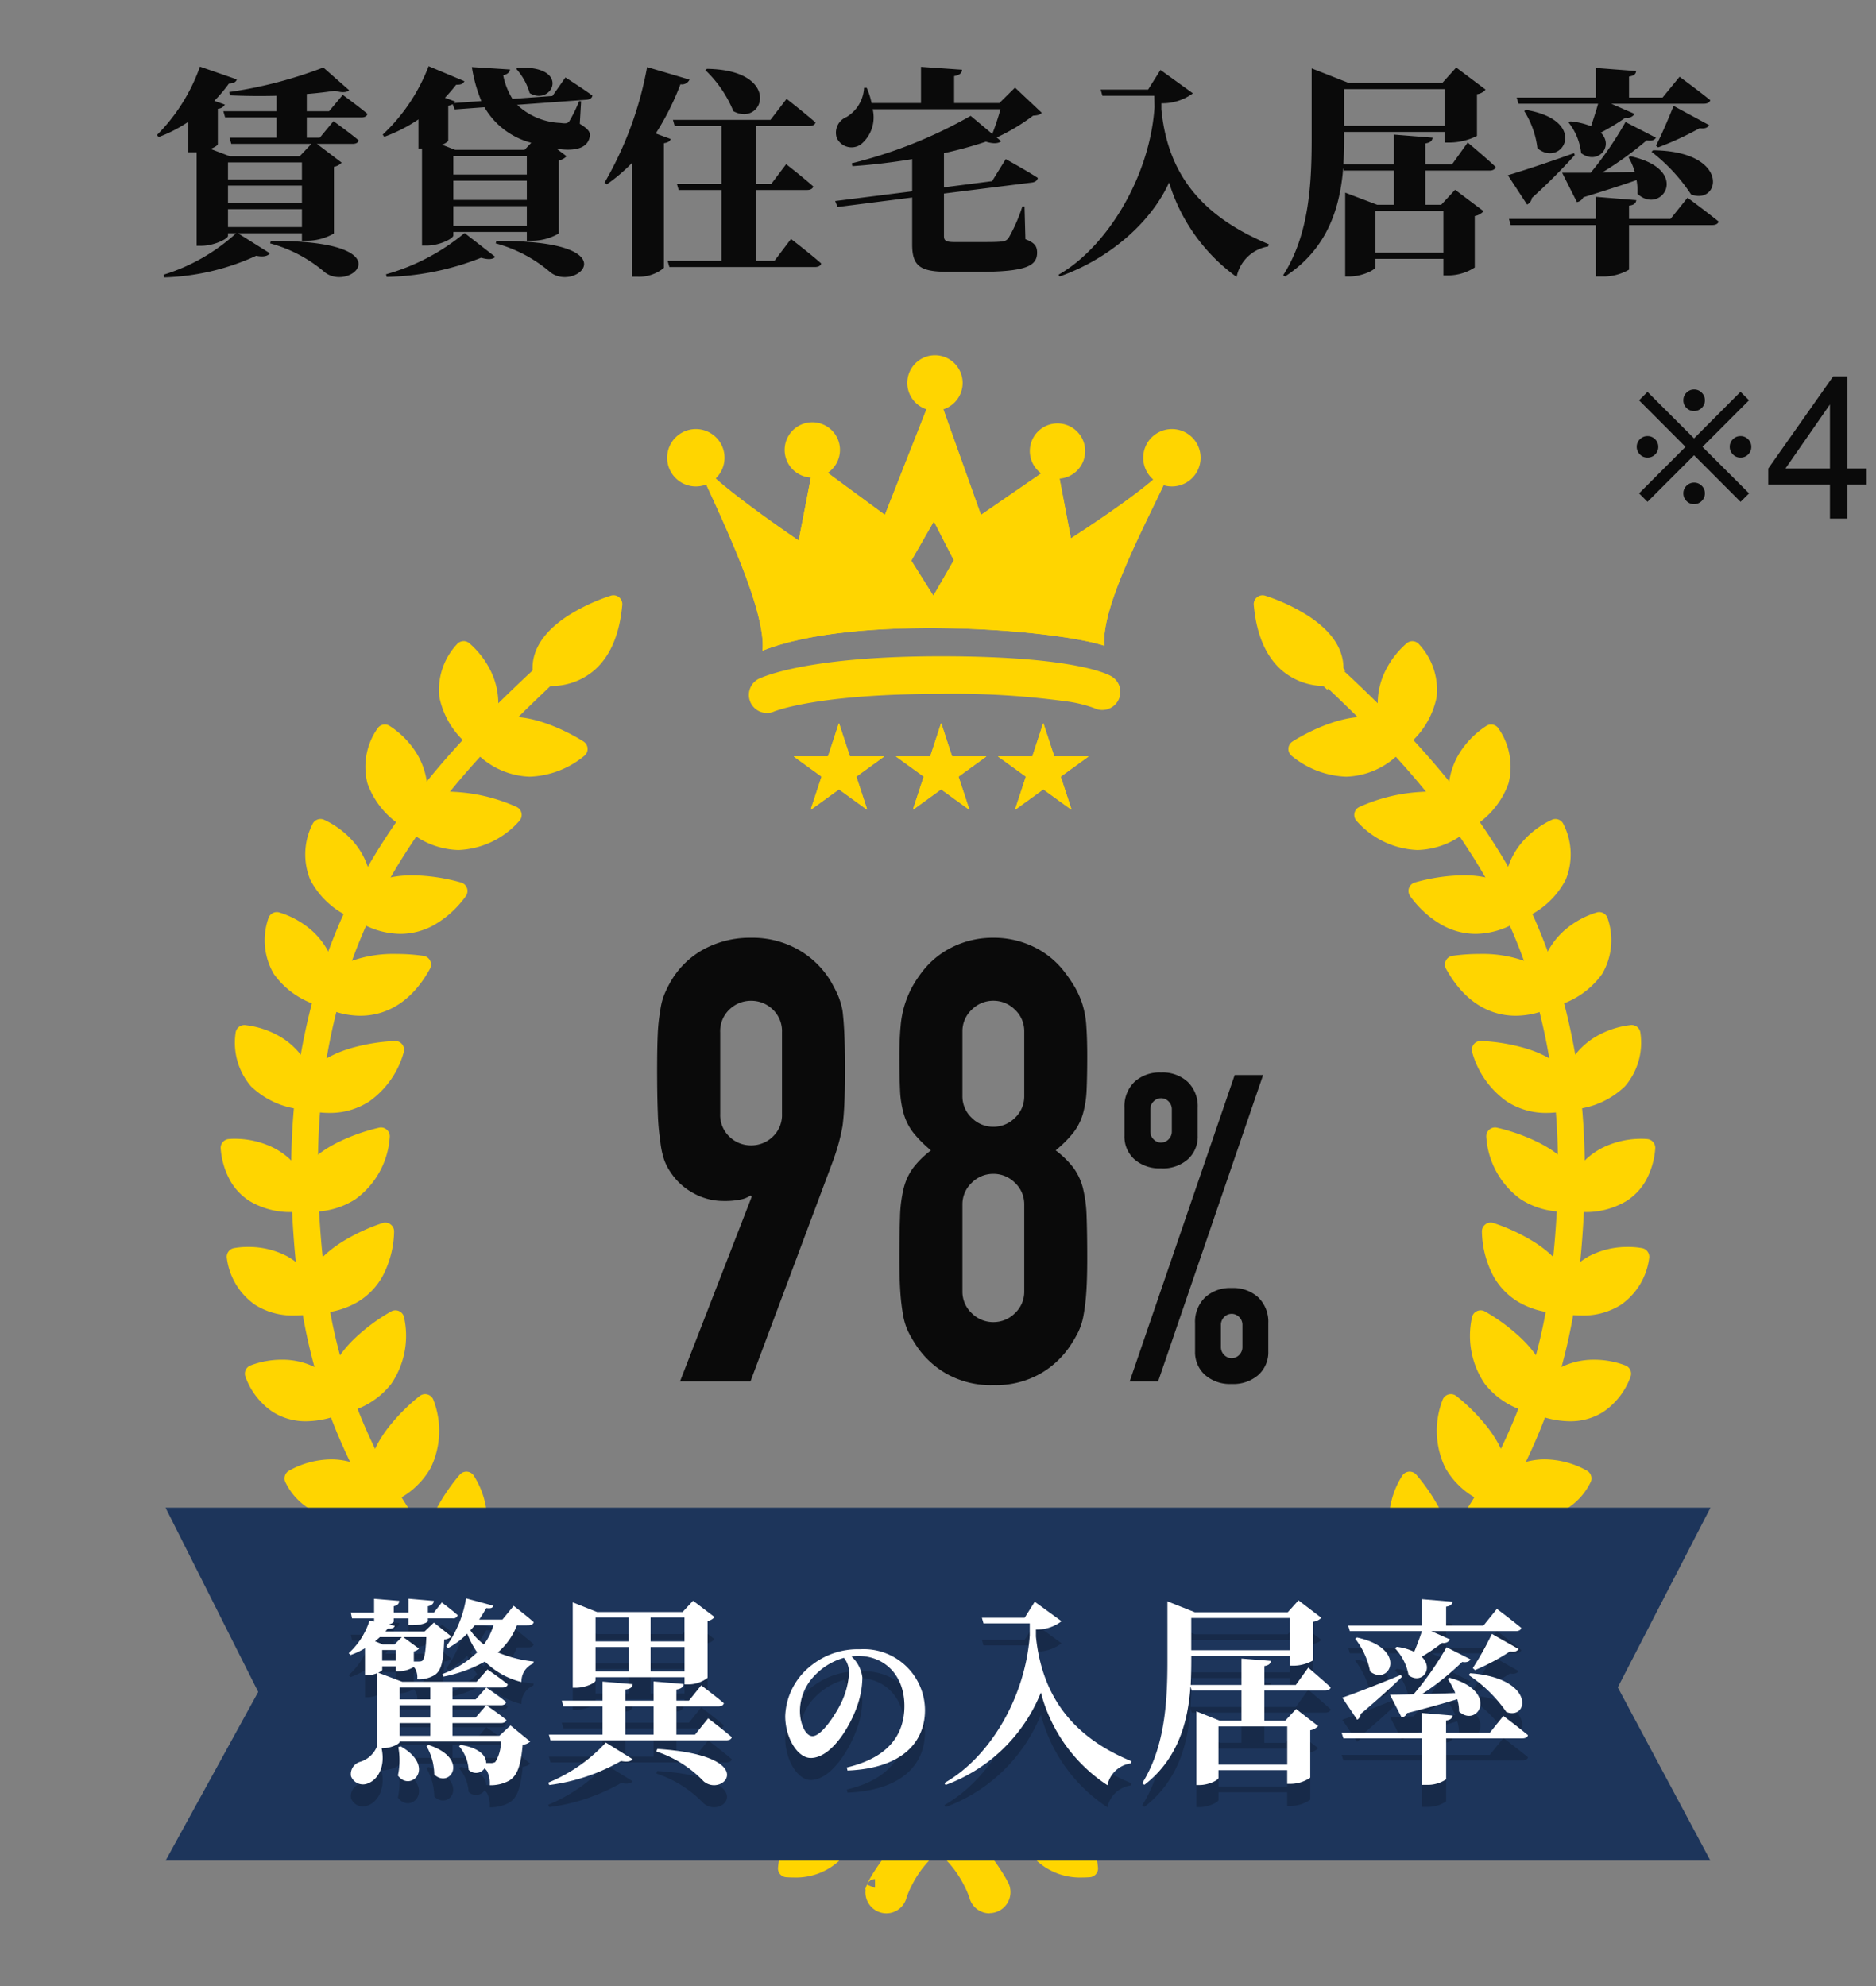 <svg xmlns="http://www.w3.org/2000/svg" xmlns:xlink="http://www.w3.org/1999/xlink" width="170" height="180" viewBox="0 0 170 180"><rect x="0" y="0" width="170" height="180" fill="#808080" stroke="none"/><defs><clipPath id="a"><rect width="170" height="180" transform="translate(5303 -1610)" fill="none" stroke="#707070" stroke-width="1"/></clipPath></defs><g transform="translate(-5303 1610)" clip-path="url(#a)"><g transform="translate(5187 -2389.8)"><path d="M-60.52-1.14A12.645,12.645,0,0,1-55.54,1.5c2.42,1.82,7.3-2.94-4.92-2.86Zm-3.82-1.48V-4.24h6.7v1.62Zm0-3.76h6.7V-4.8h-6.7Zm6.7-2.1v1.54h-6.7V-8.48Zm2.46-4.64H-57.2v-1.56c.96-.08,1.82-.18,2.56-.3.62.2,1.06.16,1.28-.04l-2.34-2.06a39.368,39.368,0,0,1-8.52,2.22l.04.3c1.34.06,2.8.08,4.24.04v1.4h-4.82l.16.56h4.66v1.84H-64.2l.16.56h7.26l-1.06,1.12h-6.34l-1.74-.66c.4-.16.66-.34.66-.44v-3.2a.775.775,0,0,0,.64-.38l-.96-.34a12.741,12.741,0,0,0,1.32-1.56c.48-.02.66-.18.72-.38l-3.34-1.16a16.6,16.6,0,0,1-3.9,6.2l.16.18a12.594,12.594,0,0,0,2.68-1.38V-9.4h.76V-.92h.42c1.16,0,2.42-.64,2.42-.9v-.24h.74A17.275,17.275,0,0,1-70.18,1.7l.06.24A21.42,21.42,0,0,0-61.78-.02c.66.14,1.06.02,1.24-.22l-2.9-1.82h5.8v.68h.5a4.935,4.935,0,0,0,2.4-.66V-8.08a1.26,1.26,0,0,0,.7-.38l-2.24-1.7h3.24c.28,0,.5-.1.54-.32-.86-.72-2.28-1.74-2.28-1.74l-1.24,1.5H-57.2v-1.84h4.96c.28,0,.48-.1.54-.32-.86-.72-2.24-1.72-2.24-1.72Zm16.96-3.84A5.607,5.607,0,0,1-37-14.76c2.06,1.22,3.8-2.52-1.06-2.3ZM-49.96,1.9A24.708,24.708,0,0,0-41.4.16c.68.2,1.08.14,1.28-.08L-42.9-2.08a19.31,19.31,0,0,1-7.12,3.74Zm9.88-3.04A12.645,12.645,0,0,1-35.1,1.5c2.42,1.82,7.3-2.94-4.92-2.86Zm2.62-8.48h-6.3l-1.18-.46c.34-.14.56-.3.56-.4v-3.14a.934.934,0,0,0,.4-.14l.18.48,2.7-.2a6.92,6.92,0,0,0,4.24,3.22Zm-6.46,6.88V-4.52h6.66v1.78Zm0-4.64V-9.06h6.66v1.68Zm0,.56h6.66v1.74h-6.66Zm8.98-7.68-3.62.26a6.221,6.221,0,0,1-.84-2.14c.4-.08.58-.28.62-.52l-3.46-.22a13.28,13.28,0,0,0,.86,3.08l-2.48.18a.231.231,0,0,0,.1-.14l-.92-.34c.38-.4.72-.8,1.02-1.18.48.02.66-.12.74-.32l-3.24-1.36A16.618,16.618,0,0,1-50.32-11l.14.2a14.139,14.139,0,0,0,3.1-1.58v2.64h.32v8.8h.42c1.18,0,2.42-.64,2.42-.92v-.32h6.66v.8h.5a4.858,4.858,0,0,0,2.4-.66V-8.66a1.26,1.26,0,0,0,.7-.38l-.9-.68c1.3.2,2.64.12,2.96-.92.16-.5.04-.78-.86-1.34l.12-2.04-.18-.02a12.174,12.174,0,0,1-.9,1.84c-.16.2-.34.2-.82.14a6.065,6.065,0,0,1-3.9-1.64l6.3-.46c.26-.02.5-.14.52-.38-.94-.68-2.44-1.64-2.44-1.64Zm13.86-2.34a10.8,10.8,0,0,1,2.54,3.72c2.76,1.48,4.46-3.74-2.4-3.84Zm-4.5,5.74a23.8,23.8,0,0,0,2.24-4.46.749.749,0,0,0,.82-.42l-3.84-1.14A32.369,32.369,0,0,1-30.22-6.64l.22.14a15.736,15.736,0,0,0,2.26-1.92V1.88h.54a3.5,3.5,0,0,0,2.36-.8v-11.3c.4-.06.56-.2.62-.38ZM-14.82.44h-1.66V-5.98h4.62c.28,0,.5-.1.56-.32-.92-.82-2.46-2.02-2.46-2.02L-15.1-6.54h-1.38v-5.24h4.8c.3,0,.52-.1.58-.32-.98-.86-2.62-2.14-2.62-2.14l-1.46,1.9h-8.84l.16.56h4.24v5.24h-4.04l.16.56h3.88V.44H-24.5l.16.56h13.18c.3,0,.52-.1.58-.32-1.02-.9-2.74-2.22-2.74-2.22Zm21.8-15.7-1.42,1.4H1.46V-16.3c.56-.1.7-.3.72-.58l-3.72-.26v3.28H-6.02a6.853,6.853,0,0,0-.44-1.38H-6.7A3.288,3.288,0,0,1-8.28-12.6a1.532,1.532,0,0,0-.9,1.88,1.467,1.467,0,0,0,2.2.6A3.176,3.176,0,0,0-5.92-13.3H5.66a22.573,22.573,0,0,1-.74,2.24L2.96-12.7A42.07,42.07,0,0,1-7.82-8.4l.06.26c1.78-.12,3.64-.34,5.42-.64v2.92l-6.98.88.22.54,6.76-.86v4.26c0,2.06.82,2.48,3.4,2.48H3.58c4.36,0,5.4-.52,5.4-1.74,0-.58-.22-.9-1.06-1.22L7.84-4.48h-.2A14.594,14.594,0,0,1,6.4-1.64a.815.815,0,0,1-.72.34c-.38.04-1.06.04-1.78.04H1.5c-.76,0-.96-.12-.96-.54V-5.66l8-1c.26-.04.48-.18.5-.42-1.12-.72-2.9-1.7-2.9-1.7l-1.24,2L.54-6.22v-3.1a34.952,34.952,0,0,0,3.8-1.04c.7.22,1.16.16,1.38-.04l-.4-.34a18.019,18.019,0,0,0,3.3-1.98c.42-.02.62-.08.78-.26Zm12.06.18h-4.3l.16.56h4.7l.02,1.04C19.2-7.14,15.26-.76,10.92,1.7l.1.16C15.68.2,19.36-3.16,20.94-6.66A16.47,16.47,0,0,0,27.06,1.9,3.5,3.5,0,0,1,29.92-.86l.06-.2c-5.94-2.48-9.16-6.2-9.74-12.24v-.54a4.65,4.65,0,0,0,2.86-.9l-2.94-2.12Zm26.76,11V-.3H39.64V-4.08Zm.1-11.04v3.32H36.8v-3.32Zm.68,6.82H44.16v-1.9c.5-.08.62-.26.66-.52L41.32-11v2.7H36.74c.04-.84.06-1.66.06-2.42v-.52h9.1v.96h.52a5.671,5.671,0,0,0,2.42-.6v-3.78a1.228,1.228,0,0,0,.78-.42l-2.66-2-1.26,1.4H37.22L33.86-17v6.3c0,4.06-.2,8.74-2.58,12.44l.16.12c3.96-2.56,5-6.4,5.28-9.84l.06.24h4.54v3.1H39.8l-2.9-1.1v7.6h.38c1.14,0,2.36-.6,2.36-.86V.26H45.8v1.5h.5a4.429,4.429,0,0,0,2.34-.72V-3.62a1.4,1.4,0,0,0,.8-.44L46.86-6,45.6-4.64H44.16v-3.1h5.82c.28,0,.5-.1.56-.32C49.62-8.94,48-10.28,48-10.28Zm16-.64a6.1,6.1,0,0,1,.56,1.32c-1.04.02-2.04.04-2.96.06a31.34,31.34,0,0,0,4.04-2.92c.44.08.72-.02.84-.24L62.3-12.14a31.1,31.1,0,0,1-3.16,4.6H56.56L57.9-4.88a.828.828,0,0,0,.58-.44c2.08-.64,3.64-1.14,4.82-1.56a5.176,5.176,0,0,1,.08,1.24c2.16,2.02,4.98-2.18-.64-3.4Zm4.08-4.66c-.54,1.32-1.14,2.74-1.6,3.6l.2.16a28.485,28.485,0,0,0,3.76-1.74c.46.08.74-.06.86-.28Zm-2,4.16a16.039,16.039,0,0,1,3.58,3.86c2.66,1.02,3.62-3.92-3.44-4ZM52.6-13.8h7.22c-.2.7-.44,1.44-.64,2.04a6.674,6.674,0,0,0-1.88-.44l-.16.1a5.423,5.423,0,0,1,1.14,2.78c1.5,1.12,3.02-.62,1.78-1.86a19.651,19.651,0,0,0,2.24-1.36.76.76,0,0,0,.82-.34L61-13.8h8.4c.3,0,.52-.1.58-.32-1.06-.86-2.78-2.12-2.78-2.12l-1.54,1.88H62.62v-1.9c.5-.08.62-.26.64-.5l-3.64-.28v2.68H52.44Zm.52.66a8.127,8.127,0,0,1,1.2,3.38c2.26,1.84,4.74-2.5-1.04-3.48Zm4.52,3.82c-2.46.88-4.96,1.7-6,2l1.74,2.66a.78.78,0,0,0,.44-.6A52.786,52.786,0,0,0,57.7-9.14Zm8.74,5.96H62.62v-1.2c.5-.06.62-.26.66-.5l-3.66-.3v2H51.74l.16.56h7.72V1.86h.52a4.649,4.649,0,0,0,2.48-.62V-2.8h7.52c.3,0,.54-.1.6-.32C69.66-4,67.92-5.28,67.92-5.28Z" transform="translate(201 803)" fill="#0a0a0a"/><g transform="translate(9 8)"><g transform="translate(127 804)"><g transform="translate(0 0)"><path d="M92.838,147.225c-.008.019.08-.173.234-.445s.4-.669.734-1.161a13.176,13.176,0,0,1,3.658-3.549A10.387,10.387,0,0,1,99,141.262l.427-.173.108-.044a1.207,1.207,0,0,1,.121-.04l.212-.065c.285-.088.572-.178.888-.261,1.242-.349,2.556-.615,3.972-.908,2.829-.547,6.018-1.124,9.447-1.937.858-.2,1.726-.422,2.6-.66.436-.123.881-.25,1.313-.387.416-.136.852-.3,1.282-.481a56.526,56.526,0,0,0,5.243-2.531,67.3,67.3,0,0,0,10.438-7.069,61.163,61.163,0,0,0,9.417-9.631,51.8,51.8,0,0,0,7.009-11.981,49.162,49.162,0,0,0,3.436-13.451c.3-2.3.455-4.566.565-6.829.075-2.257.069-4.49-.058-6.681a60.76,60.76,0,0,0-.724-6.415,54.738,54.738,0,0,0-1.393-6.019,53.387,53.387,0,0,0-1.992-5.5,53.932,53.932,0,0,0-2.444-4.892c-.869-1.524-1.786-2.936-2.694-4.254-.931-1.3-1.837-2.522-2.748-3.623-1.8-2.219-3.508-4.04-4.94-5.514s-2.6-2.587-3.395-3.353-1.2-1.2-1.319-1.064a.409.409,0,0,1,.559-.6c-.124.132.343.5,1.144,1.257s1.98,1.876,3.428,3.349,3.176,3.3,5.006,5.526c.925,1.106,1.847,2.334,2.795,3.645.925,1.328,1.861,2.752,2.75,4.292a49.51,49.51,0,0,1,4.557,10.516,55.593,55.593,0,0,1,1.445,6.1,61.475,61.475,0,0,1,.769,6.5c.141,2.218.159,4.476.1,6.76-.1,2.274-.246,4.605-.534,6.9a50.1,50.1,0,0,1-3.436,13.706,52.817,52.817,0,0,1-7.084,12.239,62.181,62.181,0,0,1-9.532,9.839,68.444,68.444,0,0,1-10.577,7.234,42.384,42.384,0,0,1-5.386,2.557c-.456.171-.905.331-1.384.469s-.92.227-1.373.332c-.906.2-1.8.376-2.666.539-3.484.64-6.67,1.2-9.441,1.917a38.033,38.033,0,0,0-3.8,1.132,10.186,10.186,0,0,0-2.852,1.5,10.352,10.352,0,0,0-2.789,3.422A8.876,8.876,0,0,0,95,147.688c-.088.245-.106.327-.114.346a1.1,1.1,0,0,1-2.051-.809" transform="translate(-33.541 -8.32)" fill="#ffd500"/><path d="M93.654,149.325a1.9,1.9,0,0,1-1.883-2.143l-.036-.052.141-.369.01-.026,0-.01.739.292v-.792a.8.8,0,0,0-.712.44l0-.009c.029-.059.116-.238.248-.472s.38-.647.769-1.217l.009-.012a13.883,13.883,0,0,1,3.876-3.758l.009-.006a11.155,11.155,0,0,1,1.656-.868l.54-.219a1.423,1.423,0,0,1,.169-.058l.018-.006.24-.074c.278-.086.566-.175.885-.26,1.188-.334,2.433-.591,3.751-.864l.279-.058,1.49-.286c2.391-.457,5.1-.975,7.925-1.644h0c.766-.177,1.607-.39,2.571-.652.395-.111.852-.241,1.282-.378.357-.117.768-.271,1.222-.459a55.867,55.867,0,0,0,5.167-2.494,66.394,66.394,0,0,0,10.313-6.984,60.316,60.316,0,0,0,9.294-9.5,50.831,50.831,0,0,0,6.9-11.8,48.2,48.2,0,0,0,3.38-13.234l0-.015c.325-2.5.469-4.923.559-6.758.079-2.4.061-4.557-.057-6.6a59.1,59.1,0,0,0-.714-6.328,54.186,54.186,0,0,0-1.371-5.927A48.088,48.088,0,0,0,147.97,55.5c-.752-1.319-1.62-2.689-2.652-4.188-1.083-1.516-1.919-2.618-2.71-3.573l-.005-.006c-1.848-2.278-3.585-4.115-4.892-5.46-1.23-1.264-2.273-2.27-3.035-3.005l-.337-.326c-.174-.163-.328-.311-.464-.441l-.178-.17-.09.1-.582-.545a1.206,1.206,0,1,1,1.647-1.762l.583.545-.094.1.176.164c.143.132.3.282.484.452l.316.3c.782.746,1.854,1.767,3.131,3.067,1.344,1.368,3.132,3.238,5.051,5.576.829.992,1.7,2.129,2.827,3.686l.008.011c1.1,1.579,1.985,2.961,2.786,4.349l0,0a55.531,55.531,0,0,1,2.542,5.018l0,.006a55.123,55.123,0,0,1,2.082,5.652v0a56.66,56.66,0,0,1,1.467,6.186,62.2,62.2,0,0,1,.78,6.583v.006c.134,2.116.166,4.351.1,6.832v.012c-.075,1.741-.212,4.356-.539,6.959a50.625,50.625,0,0,1-3.49,13.917,53.427,53.427,0,0,1-7.19,12.422,62.928,62.928,0,0,1-9.654,9.965,69.191,69.191,0,0,1-10.7,7.319,42.642,42.642,0,0,1-5.489,2.6c-.416.156-.911.336-1.447.49l-.017,0c-.484.127-.948.234-1.4.338l-.008,0c-.817.18-1.7.358-2.691.544l-.879.161c-3.086.565-6,1.1-8.51,1.745l-.008,0a37.023,37.023,0,0,0-3.717,1.106,9.345,9.345,0,0,0-2.634,1.382,9.575,9.575,0,0,0-2.577,3.167,8.137,8.137,0,0,0-.422.955c-.054.15-.076.224-.087.264a1.08,1.08,0,0,1-.037.11A1.89,1.89,0,0,1,93.654,149.325Zm-.291-1.989a.305.305,0,0,0,.568.221c.017-.057.049-.163.114-.342l0-.006a9.674,9.674,0,0,1,.507-1.146l0-.007a12.054,12.054,0,0,1,1.579-2.332,12.828,12.828,0,0,0-1.885,2.147c-.356.523-.574.887-.7,1.1C93.46,147.14,93.392,147.275,93.363,147.336Z" transform="translate(-33.332 -8.117)" fill="#ffd500"/><path d="M114.048,195.44s-1.945-5.787,4.765-7.877c0,0-.33,7.744-4.765,7.877" transform="translate(-41.324 -64.131)" fill="#ffd500"/><path d="M113.845,196.034a.8.8,0,0,1-.755-.543,7.241,7.241,0,0,1,.405-5.185,7.722,7.722,0,0,1,4.878-3.707.8.8,0,0,1,1.033.795,17.138,17.138,0,0,1-.758,4.1c-1.2,3.668-3.259,4.492-4.779,4.538Zm3.84-7.473a5.559,5.559,0,0,0-2.771,2.47,5.454,5.454,0,0,0-.458,3.315c1.152-.319,2.047-1.431,2.668-3.318A14.78,14.78,0,0,0,117.685,188.561Z" transform="translate(-41.12 -63.928)" fill="#ffd500"/><path d="M114.2,200.07s-.1,6.272,5.98,5.835c0,0-.291-5.494-5.98-5.835" transform="translate(-41.478 -68.761)" fill="#ffd500"/><path d="M119.386,206.52h0a5.776,5.776,0,0,1-4.291-1.643,7.67,7.67,0,0,1-1.893-5.023.8.8,0,0,1,.844-.783,6.667,6.667,0,0,1,5.773,3.455,7.988,7.988,0,0,1,.955,3.133.8.8,0,0,1-.739.837C119.816,206.512,119.6,206.52,119.386,206.52Zm-4.51-5.745a5.489,5.489,0,0,0,1.361,2.991,4.111,4.111,0,0,0,2.807,1.151,6.454,6.454,0,0,0-.646-1.668A4.914,4.914,0,0,0,114.876,200.775Z" transform="translate(-41.274 -68.557)" fill="#ffd500"/><path d="M126.579,192.748s-2.708-5.471,3.659-8.447c0,0,.717,7.717-3.659,8.447" transform="translate(-45.847 -62.924)" fill="#ffd500"/><path d="M126.375,193.342a.8.8,0,0,1-.714-.443,7.24,7.24,0,0,1-.3-5.192,7.722,7.722,0,0,1,4.334-4.331.8.8,0,0,1,1.131.648,17.133,17.133,0,0,1-.2,4.166c-.691,3.8-2.624,4.89-4.123,5.141A.8.8,0,0,1,126.375,193.342Zm2.906-7.93a5.558,5.558,0,0,0-2.414,2.821,5.452,5.452,0,0,0-.007,3.346c1.1-.473,1.843-1.706,2.2-3.675A14.8,14.8,0,0,0,129.281,185.412Z" transform="translate(-45.644 -62.72)" fill="#ffd500"/><path d="M126.915,197.7s.749,6.229,6.712,4.975c0,0-1.029-5.4-6.712-4.975" transform="translate(-46.184 -67.874)" fill="#ffd500"/><path d="M131.916,203.434h0a5.514,5.514,0,0,1-5.014-2.975,8.5,8.5,0,0,1-.98-2.868.8.8,0,0,1,.731-.89c.233-.018.466-.027.692-.027a6.566,6.566,0,0,1,5.615,2.838,7.979,7.979,0,0,1,1.248,2.809.8.8,0,0,1-.619.929A8.167,8.167,0,0,1,131.916,203.434Zm-4.213-5.157a6.752,6.752,0,0,0,.608,1.436,3.942,3.942,0,0,0,3.605,2.127h0q.232,0,.477-.02a6.514,6.514,0,0,0-.769-1.435A4.92,4.92,0,0,0,127.7,198.277Z" transform="translate(-45.98 -67.671)" fill="#ffd500"/><path d="M139.052,188.277s-3.547-4.969,2.262-8.924c0,0,1.941,7.5-2.262,8.924" transform="translate(-50.279 -61.092)" fill="#ffd500"/><path d="M138.849,188.871a.8.8,0,0,1-.649-.334,7.242,7.242,0,0,1-1.124-5.078,7.722,7.722,0,0,1,3.585-4.968.8.8,0,0,1,1.22.459,17.132,17.132,0,0,1,.47,4.144c-.075,3.857-1.808,5.247-3.248,5.734A.8.8,0,0,1,138.849,188.871Zm1.727-8.3a5.557,5.557,0,0,0-1.931,3.17,5.453,5.453,0,0,0,.528,3.3c1.009-.641,1.541-1.966,1.585-3.951A14.777,14.777,0,0,0,140.576,180.569Z" transform="translate(-50.076 -60.889)" fill="#ffd500"/><path d="M139.682,193.393s1.734,6.028,7.421,3.839c0,0-1.879-5.171-7.421-3.839" transform="translate(-50.91 -66.208)" fill="#ffd500"/><path d="M144.55,198.3h0a5.6,5.6,0,0,1-4.614-2.485,8.5,8.5,0,0,1-1.222-2.409.8.8,0,0,1,.579-.995,8.342,8.342,0,0,1,1.943-.241,6.509,6.509,0,0,1,5,2.3,7.925,7.925,0,0,1,1.412,2.283.8.8,0,0,1-.463,1.016A7.369,7.369,0,0,1,144.55,198.3Zm-3.968-4.5a6.915,6.915,0,0,0,.666,1.111,4,4,0,0,0,3.3,1.8,5.111,5.111,0,0,0,1.228-.16,6.618,6.618,0,0,0-.772-1.064,4.887,4.887,0,0,0-3.77-1.719A6.072,6.072,0,0,0,140.582,193.8Z" transform="translate(-50.706 -66.005)" fill="#ffd500"/><path d="M151.176,181.143s-4.152-4.476,1.106-9.139c0,0,2.881,7.2-1.106,9.139" transform="translate(-54.588 -58.371)" fill="#ffd500"/><path d="M150.973,181.737a.8.8,0,0,1-.584-.255,7.24,7.24,0,0,1-1.762-4.893,7.723,7.723,0,0,1,2.923-5.385.8.8,0,0,1,1.268.3,17.141,17.141,0,0,1,.995,4.051c.417,3.836-1.125,5.435-2.491,6.1A.8.8,0,0,1,150.973,181.737Zm.757-8.462a5.558,5.558,0,0,0-1.512,3.391,5.452,5.452,0,0,0,.945,3.21c.923-.767,1.281-2.159,1.065-4.149A14.812,14.812,0,0,0,151.73,173.276Z" transform="translate(-54.385 -58.168)" fill="#ffd500"/><path d="M152.091,186.226s2.487,5.758,7.849,2.861c0,0-2.523-4.888-7.849-2.861" transform="translate(-55.503 -63.454)" fill="#ffd500"/><path d="M156.85,190.5h0a5.768,5.768,0,0,1-4.34-2.105,8.477,8.477,0,0,1-1.352-2.052.8.8,0,0,1,.448-1.061,7.829,7.829,0,0,1,2.78-.544,6.59,6.59,0,0,1,4.581,1.895,7.847,7.847,0,0,1,1.478,1.89.8.8,0,0,1-.329,1.066A6.89,6.89,0,0,1,156.85,190.5Zm-3.79-4a7.018,7.018,0,0,0,.668.872,4.154,4.154,0,0,0,3.121,1.539h0a4.735,4.735,0,0,0,1.713-.349,6.69,6.69,0,0,0-.729-.8,4.95,4.95,0,0,0-3.449-1.424A5.693,5.693,0,0,0,153.06,186.491Z" transform="translate(-55.3 -63.251)" fill="#ffd500"/><path d="M162.105,172.386s-4.9-3.645-.576-9.188c0,0,4.144,6.551.576,9.188" transform="translate(-58.337 -55.112)" fill="#ffd500"/><path d="M161.9,172.98a.8.8,0,0,1-.476-.158,7.241,7.241,0,0,1-2.623-4.49A7.723,7.723,0,0,1,160.7,162.5a.8.8,0,0,1,1.3.064,17.135,17.135,0,0,1,1.716,3.8c1.108,3.7-.117,5.549-1.339,6.453A.8.8,0,0,1,161.9,172.98Zm-.651-8.471a5.567,5.567,0,0,0-.871,3.593,5.487,5.487,0,0,0,1.518,3c.766-.923.864-2.356.29-4.271A14.814,14.814,0,0,0,161.251,164.508Z" transform="translate(-58.134 -54.909)" fill="#ffd500"/><path d="M163.491,177.178s3.495,5.209,8.239,1.384c0,0-3.371-4.348-8.239-1.384" transform="translate(-59.723 -59.904)" fill="#ffd500"/><path d="M168.019,180.559h0c-3.249,0-5.307-3.012-5.393-3.14a.8.8,0,0,1,.247-1.125,7.29,7.29,0,0,1,3.806-1.15,7.468,7.468,0,0,1,5.478,2.727.8.8,0,0,1-.13,1.109A6.374,6.374,0,0,1,168.019,180.559Zm-3.492-3.337a5.074,5.074,0,0,0,3.492,1.744h0a4.354,4.354,0,0,0,2.292-.716,5.586,5.586,0,0,0-3.632-1.511A5.29,5.29,0,0,0,164.527,177.222Z" transform="translate(-59.52 -59.701)" fill="#ffd500"/><path d="M171.2,162.476s-5.42-2.807-2.053-8.974c0,0,5.147,5.8,2.053,8.974" transform="translate(-61.408 -51.523)" fill="#ffd500"/><path d="M170.994,163.07a.8.8,0,0,1-.366-.089,7.241,7.241,0,0,1-3.313-4.008,7.724,7.724,0,0,1,.928-6.056.8.8,0,0,1,1.3-.147,17.136,17.136,0,0,1,2.307,3.475c1.69,3.468.781,5.495-.279,6.584A.8.8,0,0,1,170.994,163.07Zm-1.881-8.265a5.568,5.568,0,0,0-.279,3.686,5.487,5.487,0,0,0,1.982,2.714c.607-1.034.472-2.464-.4-4.262A14.807,14.807,0,0,0,169.112,154.8Z" transform="translate(-61.204 -51.32)" fill="#ffd500"/><path d="M173.052,166.787s4.29,4.576,8.355.036c0,0-4.029-3.747-8.355-.036" transform="translate(-63.262 -55.833)" fill="#ffd500"/><path d="M177.251,169.425h0a7.611,7.611,0,0,1-4.983-2.3.8.8,0,0,1,.062-1.15,6.953,6.953,0,0,1,4.584-1.832,7.708,7.708,0,0,1,4.833,1.889.8.8,0,0,1,.051,1.115A6.042,6.042,0,0,1,177.251,169.425Zm-3.14-2.8a5.434,5.434,0,0,0,3.14,1.2,4.132,4.132,0,0,0,2.736-1.125,5.853,5.853,0,0,0-3.073-.966A5.063,5.063,0,0,0,174.111,166.627Z" transform="translate(-63.059 -55.63)" fill="#ffd500"/><path d="M179.193,150.752s-5.86-1.714-3.738-8.413c0,0,6.165,4.7,3.738,8.413" transform="translate(-63.98 -47.39)" fill="#ffd500"/><path d="M178.989,151.346a.8.8,0,0,1-.224-.032,7.243,7.243,0,0,1-4.022-3.3,7.721,7.721,0,0,1-.252-6.12.8.8,0,0,1,1.243-.393,17.131,17.131,0,0,1,2.932,2.967c2.325,3.079,1.822,5.243.99,6.515A.8.8,0,0,1,178.989,151.346Zm-3.281-7.765a5.566,5.566,0,0,0,.433,3.67,5.489,5.489,0,0,0,2.468,2.284c.4-1.132-.01-2.509-1.215-4.1A14.8,14.8,0,0,0,175.708,143.58Z" transform="translate(-63.777 -47.187)" fill="#ffd500"/><path d="M181.662,154.23s5.089,3.666,8.206-1.57c0,0-4.673-2.9-8.206,1.57" transform="translate(-66.449 -50.868)" fill="#ffd500"/><path d="M185.253,156.071h0a8.084,8.084,0,0,1-4.26-1.4.8.8,0,0,1-.16-1.14,7.5,7.5,0,0,1,2.7-2.206,6.363,6.363,0,0,1,2.709-.593,7.945,7.945,0,0,1,3.846,1.046.8.8,0,0,1,.264,1.084A5.789,5.789,0,0,1,185.253,156.071Zm-2.548-2.244a5.978,5.978,0,0,0,2.548.651h0a3.991,3.991,0,0,0,3.233-1.7,6.25,6.25,0,0,0-2.248-.448A4.928,4.928,0,0,0,182.706,153.827Z" transform="translate(-66.246 -50.665)" fill="#ffd500"/><path d="M184.9,138.023s-6.053-.8-4.975-7.746c0,0,6.807,3.705,4.975,7.746" transform="translate(-65.757 -42.925)" fill="#ffd500"/><path d="M184.693,138.617a.8.8,0,0,1-.1-.007,7.242,7.242,0,0,1-4.477-2.647,7.721,7.721,0,0,1-1.18-6.011.8.8,0,0,1,1.168-.578,17.132,17.132,0,0,1,3.349,2.486c2.766,2.689,2.6,4.9,1.971,6.289A.8.8,0,0,1,184.693,138.617Zm-4.3-7.184a5.558,5.558,0,0,0,1,3.575,5.454,5.454,0,0,0,2.775,1.871c.221-1.174-.384-2.468-1.8-3.856A14.78,14.78,0,0,0,180.39,131.433Z" transform="translate(-65.554 -42.722)" fill="#ffd500"/><path d="M187.9,140.655s5.588,2.849,7.871-2.8c0,0-5.061-2.158-7.871,2.8" transform="translate(-68.757 -45.557)" fill="#ffd500"/><path d="M190.793,141.967h0a8.4,8.4,0,0,1-3.462-.805.8.8,0,0,1-.331-1.1,6.648,6.648,0,0,1,6.014-3.673,7.961,7.961,0,0,1,2.863.531.8.8,0,0,1,.426,1.031,6.506,6.506,0,0,1-2.5,3.191A5.568,5.568,0,0,1,190.793,141.967Zm-1.9-1.9a6.5,6.5,0,0,0,1.9.309,4,4,0,0,0,2.164-.583,4.45,4.45,0,0,0,1.491-1.646,6.575,6.575,0,0,0-1.435-.164A4.92,4.92,0,0,0,188.894,140.065Z" transform="translate(-68.554 -45.354)" fill="#ffd500"/><path d="M187.869,124.264s-6.092.412-6.411-6.608c0,0,7.407,2.284,6.411,6.608" transform="translate(-66.374 -38.253)" fill="#ffd500"/><path d="M187.478,124.862a7.444,7.444,0,0,1-3.811-1.071,6.262,6.262,0,0,1-2.157-2.263,8.983,8.983,0,0,1-1.051-4.039.8.8,0,0,1,1.031-.8,17.134,17.134,0,0,1,3.775,1.774c3.244,2.088,3.519,4.292,3.177,5.774a.8.8,0,0,1-.723.616C187.7,124.856,187.618,124.862,187.478,124.862Zm-5.3-6.21a5.269,5.269,0,0,0,2.328,3.787,5.777,5.777,0,0,0,2.449.8c-.017-1.194-.866-2.342-2.532-3.42A14.782,14.782,0,0,0,182.182,118.652Z" transform="translate(-66.171 -38.05)" fill="#ffd500"/><path d="M191.637,125.562s6.042,1.685,7.161-4.3c0,0-5.388-1.113-7.161,4.3" transform="translate(-70.142 -39.552)" fill="#ffd500"/><path d="M193.273,126.374h0a8.363,8.363,0,0,1-2.053-.248.8.8,0,0,1-.543-1.015,6.878,6.878,0,0,1,3.222-4.091,7.476,7.476,0,0,1,3.548-.857,6.956,6.956,0,0,1,1.31.111.8.8,0,0,1,.622.927,6.093,6.093,0,0,1-2.577,4.221A6.382,6.382,0,0,1,193.273,126.374Zm-.738-1.632a7.193,7.193,0,0,0,.737.039,4.824,4.824,0,0,0,2.663-.7,4.165,4.165,0,0,0,1.664-2.326l-.153,0a5.881,5.881,0,0,0-2.784.662A5.018,5.018,0,0,0,192.535,124.742Z" transform="translate(-69.939 -39.349)" fill="#ffd500"/><path d="M189.073,109.961s-6.027.971-6.992-5.99c0,0,7.586,1.593,6.992,5.99" transform="translate(-66.604 -33.188)" fill="#ffd500"/><path d="M188.124,110.6a7.108,7.108,0,0,1-3.894-1.108,7.569,7.569,0,0,1-3.141-5.616.8.8,0,0,1,.953-.889,17.136,17.136,0,0,1,3.923,1.419c3.423,1.781,3.9,3.95,3.7,5.457a.8.8,0,0,1-.663.68A5.9,5.9,0,0,1,188.124,110.6Zm-5.212-5.724a5.451,5.451,0,0,0,2.193,3.284,5.607,5.607,0,0,0,2.986.846c-.127-1.187-1.078-2.252-2.836-3.173A14.787,14.787,0,0,0,182.912,104.877Z" transform="translate(-66.401 -32.985)" fill="#ffd500"/><path d="M193.182,110.563s6.171,1.123,6.735-4.945c0,0-5.467-.612-6.735,4.945" transform="translate(-70.714 -33.79)" fill="#ffd500"/><path d="M194.1,111.239h0a7.7,7.7,0,0,1-1.261-.095.8.8,0,0,1-.634-.961,7.59,7.59,0,0,1,1.373-3.009,6.332,6.332,0,0,1,2.038-1.707,7.912,7.912,0,0,1,3.623-.868,5.485,5.485,0,0,1,.566.025.8.8,0,0,1,.7.866,7.068,7.068,0,0,1-.906,2.988,5.265,5.265,0,0,1-1.75,1.788A7.168,7.168,0,0,1,194.1,111.239Zm-.079-1.594a5.636,5.636,0,0,0,2.988-.731,4.058,4.058,0,0,0,1.78-2.705,6.136,6.136,0,0,0-2.426.666A4.949,4.949,0,0,0,194.019,109.645Z" transform="translate(-70.51 -33.587)" fill="#ffd500"/><path d="M187.97,96.155s-5.753,2.044-7.959-4.629c0,0,7.749.2,7.959,4.629" transform="translate(-65.838 -28.581)" fill="#ffd500"/><path d="M185.785,97.043A6.478,6.478,0,0,1,182.168,96a8.124,8.124,0,0,1-3.117-4.43.8.8,0,0,1,.777-1.047,17.136,17.136,0,0,1,4.114.687c3.688,1.133,4.548,3.181,4.62,4.7a.8.8,0,0,1-.529.788A7.317,7.317,0,0,1,185.785,97.043Zm-4.761-4.817a5.851,5.851,0,0,0,2.017,2.444,4.913,4.913,0,0,0,2.744.78,6.2,6.2,0,0,0,1.079-.1c-.341-1.151-1.478-2.029-3.39-2.616A14.807,14.807,0,0,0,181.025,92.226Z" transform="translate(-65.635 -28.378)" fill="#ffd500"/><path d="M192.647,95.3s6.272-.01,5.731-6.08c0,0-5.488.385-5.731,6.08" transform="translate(-70.516 -27.728)" fill="#ffd500"/><path d="M192.444,95.9a.8.8,0,0,1-.8-.831A6.668,6.668,0,0,1,195,89.233a7.988,7.988,0,0,1,3.116-1.009.8.8,0,0,1,.849.724,6.062,6.062,0,0,1-1.4,4.83,7.582,7.582,0,0,1-5.121,2.117Zm4.963-5.929a6.451,6.451,0,0,0-1.656.675,4.914,4.914,0,0,0-2.413,3.565A5.4,5.4,0,0,0,196.4,92.7,4.148,4.148,0,0,0,197.407,89.967Z" transform="translate(-70.312 -27.525)" fill="#ffd500"/><path d="M184.816,82.243s-5.275,3.073-8.677-3.076c0,0,7.651-1.241,8.677,3.076" transform="translate(-64.405 -23.945)" fill="#ffd500"/><path d="M181.551,83.6c-1.806,0-4.367-.738-6.313-4.255a.8.8,0,0,1,.57-1.172A17.1,17.1,0,0,1,178.3,78a11.36,11.36,0,0,1,4.078.647,4.57,4.57,0,0,1,3.011,3.207.8.8,0,0,1-.374.873A7.483,7.483,0,0,1,181.551,83.6ZM177.3,79.626a5.155,5.155,0,0,0,4.253,2.385,5.94,5.94,0,0,0,2.066-.393,3.209,3.209,0,0,0-1.817-1.484,9.947,9.947,0,0,0-3.5-.539C177.936,79.6,177.6,79.608,177.3,79.626Z" transform="translate(-64.202 -23.741)" fill="#ffd500"/><path d="M189.866,80.013s6.162-1.17,4.506-7.035c0,0-5.321,1.394-4.506,7.035" transform="translate(-69.455 -21.715)" fill="#ffd500"/><path d="M189.663,80.607a.8.8,0,0,1-.789-.683,6.668,6.668,0,0,1,2.217-6.352A7.986,7.986,0,0,1,193.967,72a.8.8,0,0,1,.969.554,6.062,6.062,0,0,1-.484,5.006,7.581,7.581,0,0,1-4.64,3.028A.8.8,0,0,1,189.663,80.607Zm3.927-6.758a6.452,6.452,0,0,0-1.5.969,4.914,4.914,0,0,0-1.712,3.95,5.4,5.4,0,0,0,2.726-2.05A4.149,4.149,0,0,0,193.59,73.848Z" transform="translate(-69.252 -21.512)" fill="#ffd500"/><path d="M179.916,70.162s-4.806,3.766-9.016-1.86c0,0,7.41-2.274,9.016,1.86" transform="translate(-62.465 -19.753)" fill="#ffd500"/><path d="M176,71.99a6.287,6.287,0,0,1-2.946-.736,9.1,9.1,0,0,1-3-2.678.8.8,0,0,1,.4-1.239,16.948,16.948,0,0,1,4.435-.659c3.633,0,5.028,1.627,5.558,2.992a.8.8,0,0,1-.251.916A7.387,7.387,0,0,1,176,71.99Zm-3.864-3.421A5.324,5.324,0,0,0,176,70.4a5.658,5.658,0,0,0,2.667-.716c-.656-.936-1.92-1.409-3.771-1.409A14.406,14.406,0,0,0,172.137,68.569Z" transform="translate(-62.262 -19.55)" fill="#ffd500"/><path d="M185.036,67.165s5.944-2,3.5-7.584c0,0-5.081,2.108-3.5,7.584" transform="translate(-67.586 -16.756)" fill="#ffd500"/><path d="M184.833,67.758a.8.8,0,0,1-.766-.576,6.666,6.666,0,0,1,1.329-6.594,7.987,7.987,0,0,1,2.634-1.946.8.8,0,0,1,1.035.417,6.061,6.061,0,0,1,.2,5.025,7.58,7.58,0,0,1-4.184,3.633A.8.8,0,0,1,184.833,67.758Zm3.076-7.238a6.452,6.452,0,0,0-1.356,1.165,4.913,4.913,0,0,0-1.156,4.146,5.4,5.4,0,0,0,2.421-2.4A4.147,4.147,0,0,0,187.909,60.52Z" transform="translate(-67.383 -16.553)" fill="#ffd500"/><path d="M172.285,57.565s-4.239,4.394-9.187-.6c0,0,7.024-3.277,9.187.6" transform="translate(-59.577 -15.309)" fill="#ffd500"/><path d="M167.824,59.946a7.742,7.742,0,0,1-5.5-2.62.8.8,0,0,1,.229-1.283,15.593,15.593,0,0,1,5.71-1.369,4.875,4.875,0,0,1,4.509,2.3.8.8,0,0,1-.122.942A7.236,7.236,0,0,1,167.824,59.946Zm-3.438-2.914a5.572,5.572,0,0,0,3.438,1.321,5.485,5.485,0,0,0,3.184-1.126,3.542,3.542,0,0,0-2.74-.959A12.428,12.428,0,0,0,164.386,57.031Z" transform="translate(-59.374 -15.106)" fill="#ffd500"/><path d="M177.308,53.976s5.611-2.8,2.421-8c0,0-4.741,2.79-2.421,8" transform="translate(-64.601 -11.721)" fill="#ffd500"/><path d="M177.105,54.57a.8.8,0,0,1-.728-.472,6.667,6.667,0,0,1,.4-6.716,7.987,7.987,0,0,1,2.34-2.292.8.8,0,0,1,1.083.27,6.061,6.061,0,0,1,.9,4.948,7.582,7.582,0,0,1-3.641,4.178A.8.8,0,0,1,177.105,54.57Zm2.156-7.6a6.453,6.453,0,0,0-1.182,1.342,4.914,4.914,0,0,0-.572,4.267,5.4,5.4,0,0,0,2.066-2.715A4.148,4.148,0,0,0,179.261,46.968Z" transform="translate(-64.398 -11.518)" fill="#ffd500"/><path d="M162.789,46.274s-3.573,4.951-9.18.715c0,0,6.488-4.243,9.18-.715" transform="translate(-56.065 -11.311)" fill="#ffd500"/><path d="M157.856,49.3a8.213,8.213,0,0,1-4.931-1.875.8.8,0,0,1,.044-1.3c.14-.092,3.471-2.247,6.523-2.247a4.429,4.429,0,0,1,3.727,1.715.8.8,0,0,1,.013.95A7.071,7.071,0,0,1,157.856,49.3Zm-2.936-2.459a5.917,5.917,0,0,0,2.936.866,5.309,5.309,0,0,0,3.647-1.614,3.078,3.078,0,0,0-2.011-.623A10.86,10.86,0,0,0,154.92,46.837Z" transform="translate(-55.862 -11.108)" fill="#ffd500"/><path d="M167.546,42.244s5.154-3.572,1.26-8.259c0,0-4.3,3.435-1.26,8.259" transform="translate(-60.822 -7.281)" fill="#ffd500"/><path d="M167.343,42.838a.8.8,0,0,1-.674-.372,6.667,6.667,0,0,1-.554-6.7,7.986,7.986,0,0,1,1.991-2.6.8.8,0,0,1,1.11.113,6.063,6.063,0,0,1,1.591,4.771A7.581,7.581,0,0,1,167.8,42.7.8.8,0,0,1,167.343,42.838ZM168.509,35a6.454,6.454,0,0,0-.979,1.5,4.914,4.914,0,0,0,.04,4.3,5.4,5.4,0,0,0,1.658-2.98A4.149,4.149,0,0,0,168.509,35Z" transform="translate(-60.619 -7.078)" fill="#ffd500"/><path d="M155.075,33.955s-5.762,1.133-6.45-6.572c0,0,7.42,2.242,6.45,6.572" transform="translate(-54.22 -4.837)" fill="#ffd500"/><path d="M154.107,34.607a5.977,5.977,0,0,1-3.733-1.254c-1.57-1.241-2.493-3.294-2.744-6.1a.8.8,0,0,1,1.024-.834,17.136,17.136,0,0,1,3.786,1.753c3.256,2.069,3.543,4.272,3.211,5.756a.8.8,0,0,1-.624.608A5.12,5.12,0,0,1,154.107,34.607Zm-4.713-6.218c.774,3.989,3.229,4.624,4.713,4.624h.054c.012-1.222-.844-2.391-2.553-3.483A14.738,14.738,0,0,0,149.394,28.389Z" transform="translate(-54.017 -4.634)" fill="#ffd500"/><path d="M73.658,147.225c.008.019-.08-.173-.234-.445s-.4-.669-.734-1.161a13.176,13.176,0,0,0-3.658-3.549,10.39,10.39,0,0,0-1.538-.808l-.427-.173-.108-.044a1.2,1.2,0,0,0-.121-.04l-.212-.065c-.285-.088-.572-.178-.888-.261-1.242-.349-2.556-.615-3.972-.908-2.829-.547-6.018-1.124-9.447-1.937-.858-.2-1.726-.422-2.6-.66-.436-.123-.881-.25-1.313-.387-.416-.136-.852-.3-1.282-.481a56.528,56.528,0,0,1-5.243-2.531A67.3,67.3,0,0,1,31.439,126.7a61.162,61.162,0,0,1-9.417-9.631,51.8,51.8,0,0,1-7.009-11.981,49.164,49.164,0,0,1-3.436-13.451c-.3-2.3-.455-4.566-.565-6.829-.075-2.257-.069-4.49.058-6.681a60.611,60.611,0,0,1,.724-6.415A54.738,54.738,0,0,1,13.187,65.7a53.4,53.4,0,0,1,1.992-5.5,53.979,53.979,0,0,1,2.444-4.892c.869-1.524,1.786-2.936,2.694-4.254.931-1.3,1.837-2.522,2.748-3.623,1.8-2.219,3.508-4.04,4.94-5.514s2.6-2.587,3.395-3.353,1.2-1.2,1.319-1.064a.409.409,0,1,0-.559-.6c.124.132-.343.5-1.144,1.257s-1.98,1.876-3.428,3.349-3.176,3.3-5.006,5.526c-.924,1.106-1.847,2.334-2.795,3.645-.925,1.328-1.861,2.752-2.75,4.292a49.516,49.516,0,0,0-4.557,10.516,55.592,55.592,0,0,0-1.445,6.1,61.471,61.471,0,0,0-.769,6.5c-.14,2.218-.159,4.476-.1,6.76.1,2.274.246,4.605.534,6.9a50.1,50.1,0,0,0,3.436,13.706,52.816,52.816,0,0,0,7.084,12.239,62.18,62.18,0,0,0,9.532,9.839,68.444,68.444,0,0,0,10.577,7.234,42.421,42.421,0,0,0,5.386,2.557c.457.171.906.331,1.385.469s.92.227,1.373.332c.906.2,1.8.376,2.666.539,3.484.64,6.671,1.2,9.441,1.917a38.029,38.029,0,0,1,3.8,1.132,10.185,10.185,0,0,1,2.852,1.5,10.352,10.352,0,0,1,2.79,3.422,8.879,8.879,0,0,1,.466,1.054c.088.245.106.327.114.346a1.1,1.1,0,0,0,2.051-.809" transform="translate(-2.955 -8.32)" fill="#ffd500"/><path d="M72.43,149.325h0a1.89,1.89,0,0,1-1.764-1.2,1.1,1.1,0,0,1-.037-.109c-.012-.04-.033-.114-.087-.264a8.132,8.132,0,0,0-.423-.956,9.573,9.573,0,0,0-2.575-3.165,9.34,9.34,0,0,0-2.633-1.382,36.987,36.987,0,0,0-3.719-1.107l-.008,0c-2.509-.645-5.424-1.179-8.51-1.745l-.876-.161c-1-.187-1.877-.365-2.694-.545l-.008,0c-.449-.1-.912-.21-1.4-.338l-.017,0c-.534-.153-1.03-.333-1.445-.489a42.688,42.688,0,0,1-5.49-2.605,69.19,69.19,0,0,1-10.7-7.319,62.932,62.932,0,0,1-9.654-9.966,53.429,53.429,0,0,1-7.19-12.424A50.628,50.628,0,0,1,9.711,91.634c-.25-1.991-.421-4.2-.539-6.959v-.012c-.069-2.482-.038-4.717.1-6.832v-.006a62.2,62.2,0,0,1,.78-6.582,56.646,56.646,0,0,1,1.467-6.187v0A55.123,55.123,0,0,1,13.6,59.4l0-.006a55.52,55.52,0,0,1,2.542-5.018l0,0c.8-1.388,1.686-2.77,2.786-4.349l.008-.011c1.123-1.553,1.994-2.69,2.827-3.686,1.92-2.338,3.707-4.208,5.051-5.576,1.277-1.3,2.348-2.32,3.13-3.066l.316-.3c.181-.172.343-.322.485-.454s.329-.3.434-.411a.8.8,0,0,1,.231-.4A1.206,1.206,0,1,1,33.06,37.88a.8.8,0,0,1-.407.2c-.114.1-.286.265-.443.415-.136.13-.29.278-.464.441l-.311.3c-.767.739-1.817,1.752-3.062,3.031-1.307,1.345-3.044,3.182-4.892,5.46l0,.006c-.791.955-1.626,2.057-2.71,3.573-1.033,1.5-1.9,2.87-2.653,4.189a48.086,48.086,0,0,0-4.366,10.225,54.2,54.2,0,0,0-1.372,5.931,59.77,59.77,0,0,0-.714,6.327c-.118,2.042-.136,4.2-.057,6.6.089,1.836.234,4.261.559,6.758l0,.015a48.2,48.2,0,0,0,3.379,13.232,50.836,50.836,0,0,0,6.9,11.8,60.318,60.318,0,0,0,9.295,9.5,66.392,66.392,0,0,0,10.314,6.984,55.878,55.878,0,0,0,5.167,2.494c.46.19.86.34,1.221.459.43.136.886.266,1.281.378.964.261,1.805.474,2.571.652h0c2.823.669,5.533,1.187,7.925,1.644l1.49.286.01,0,.268.055c1.318.273,2.563.531,3.752.864.319.085.607.174.886.26l.24.074.017.005h0a1.43,1.43,0,0,1,.17.059l.533.216.005,0a11.156,11.156,0,0,1,1.656.868l.009.006a13.883,13.883,0,0,1,3.876,3.758l.009.012c.389.571.632.976.768,1.216s.215.4.246.468a.8.8,0,0,1,.034.074l0,0h0l0,0a1.9,1.9,0,0,1-1.768,2.591Zm-.277-1.768a.306.306,0,0,0,.568-.221c-.03-.061-.1-.2-.194-.368-.12-.212-.339-.575-.695-1.1a12.822,12.822,0,0,0-1.885-2.147,12.055,12.055,0,0,1,1.579,2.331l0,.007a9.7,9.7,0,0,1,.507,1.146l0,.006C72.1,147.394,72.137,147.5,72.153,147.557Z" transform="translate(-2.752 -8.117)" fill="#ffd500"/><path d="M86.873,195.44s1.945-5.787-4.765-7.877c0,0,.33,7.744,4.765,7.877" transform="translate(-29.597 -64.131)" fill="#ffd500"/><path d="M86.67,196.034h-.024c-1.52-.046-3.583-.87-4.779-4.538a17.13,17.13,0,0,1-.758-4.1.8.8,0,0,1,1.033-.795,7.722,7.722,0,0,1,4.878,3.707,7.242,7.242,0,0,1,.405,5.185A.8.8,0,0,1,86.67,196.034Zm-3.84-7.473a14.78,14.78,0,0,0,.561,2.467c.62,1.885,1.514,3,2.664,3.317a5.487,5.487,0,0,0-.463-3.33A5.566,5.566,0,0,0,82.829,188.561Z" transform="translate(-29.394 -63.928)" fill="#ffd500"/><path d="M86.158,200.07s.1,6.272-5.98,5.835c0,0,.291-5.494,5.98-5.835" transform="translate(-28.883 -68.761)" fill="#ffd500"/><path d="M80.568,206.52c-.211,0-.43-.008-.65-.024a.8.8,0,0,1-.739-.837,7.989,7.989,0,0,1,.955-3.133,6.667,6.667,0,0,1,5.773-3.455.8.8,0,0,1,.844.783,7.67,7.67,0,0,1-1.893,5.023A5.776,5.776,0,0,1,80.568,206.52Zm4.51-5.745a4.914,4.914,0,0,0-3.549,2.523,6.478,6.478,0,0,0-.619,1.62,4.11,4.11,0,0,0,2.807-1.151A5.489,5.489,0,0,0,85.078,200.775Z" transform="translate(-28.68 -68.557)" fill="#ffd500"/><path d="M74.784,192.748s2.708-5.471-3.659-8.447c0,0-.717,7.717,3.659,8.447" transform="translate(-25.515 -62.924)" fill="#ffd500"/><path d="M74.581,193.342a.8.8,0,0,1-.131-.011c-1.5-.25-3.433-1.345-4.123-5.141a17.133,17.133,0,0,1-.2-4.166.8.8,0,0,1,1.131-.648,7.722,7.722,0,0,1,4.334,4.331,7.24,7.24,0,0,1-.3,5.192A.8.8,0,0,1,74.581,193.342Zm-2.905-7.929a14.783,14.783,0,0,0,.223,2.52c.36,1.951,1.1,3.173,2.193,3.645a5.487,5.487,0,0,0-.009-3.361A5.566,5.566,0,0,0,71.675,185.413Z" transform="translate(-25.312 -62.72)" fill="#ffd500"/><path d="M73.015,197.7s-.749,6.229-6.712,4.975c0,0,1.029-5.4,6.712-4.975" transform="translate(-23.747 -67.874)" fill="#ffd500"/><path d="M67.608,203.434a8.17,8.17,0,0,1-1.673-.184.8.8,0,0,1-.619-.929,7.981,7.981,0,0,1,1.248-2.809,6.566,6.566,0,0,1,5.615-2.838c.226,0,.458.009.692.027a.8.8,0,0,1,.731.89,8.5,8.5,0,0,1-.98,2.868A5.514,5.514,0,0,1,67.608,203.434Zm-.477-1.614q.245.02.477.02a3.948,3.948,0,0,0,3.628-2.167,6.78,6.78,0,0,0,.585-1.4,4.92,4.92,0,0,0-3.92,2.108A6.513,6.513,0,0,0,67.131,201.82Z" transform="translate(-23.543 -67.671)" fill="#ffd500"/><path d="M62.6,188.277s3.547-4.969-2.262-8.924c0,0-1.941,7.5,2.262,8.924" transform="translate(-21.373 -61.092)" fill="#ffd500"/><path d="M62.4,188.871a.8.8,0,0,1-.255-.042c-1.44-.487-3.173-1.877-3.248-5.734a17.135,17.135,0,0,1,.47-4.144.8.8,0,0,1,1.22-.459,7.722,7.722,0,0,1,3.585,4.968,7.242,7.242,0,0,1-1.124,5.078A.8.8,0,0,1,62.4,188.871Zm-1.727-8.3a14.78,14.78,0,0,0-.182,2.524c.044,1.983.575,3.308,1.582,3.949a5.488,5.488,0,0,0,.528-3.32A5.566,5.566,0,0,0,60.67,180.569Z" transform="translate(-21.17 -60.889)" fill="#ffd500"/><path d="M59.832,193.393s-1.734,6.028-7.421,3.839c0,0,1.879-5.171,7.421-3.839" transform="translate(-18.604 -66.208)" fill="#ffd500"/><path d="M54.558,198.3a7.369,7.369,0,0,1-2.636-.532.8.8,0,0,1-.463-1.016,7.926,7.926,0,0,1,1.412-2.283,6.509,6.509,0,0,1,5-2.3,8.342,8.342,0,0,1,1.943.241.8.8,0,0,1,.579.995,8.5,8.5,0,0,1-1.222,2.409A5.6,5.6,0,0,1,54.558,198.3Zm-1.228-1.753a5.112,5.112,0,0,0,1.228.16,4,4,0,0,0,3.3-1.8,6.912,6.912,0,0,0,.666-1.111,6.072,6.072,0,0,0-.654-.036,4.887,4.887,0,0,0-3.77,1.719A6.614,6.614,0,0,0,53.33,196.551Z" transform="translate(-18.401 -66.005)" fill="#ffd500"/><path d="M50.542,181.143s4.152-4.476-1.106-9.139c0,0-2.881,7.2,1.106,9.139" transform="translate(-17.131 -58.371)" fill="#ffd500"/><path d="M50.339,181.737a.8.8,0,0,1-.349-.081c-1.367-.666-2.908-2.265-2.491-6.1a17.138,17.138,0,0,1,.995-4.051.8.8,0,0,1,1.268-.3,7.723,7.723,0,0,1,2.923,5.385,7.241,7.241,0,0,1-1.762,4.893A.8.8,0,0,1,50.339,181.737Zm-.756-8.461a14.784,14.784,0,0,0-.5,2.48c-.209,1.973.149,3.354,1.066,4.118a5.486,5.486,0,0,0,.947-3.225A5.565,5.565,0,0,0,49.582,173.276Z" transform="translate(-16.927 -58.168)" fill="#ffd500"/><path d="M47.171,186.226s-2.487,5.758-7.849,2.861c0,0,2.523-4.888,7.849-2.861" transform="translate(-13.759 -63.454)" fill="#ffd500"/><path d="M42.007,190.5a6.891,6.891,0,0,1-3.267-.911.8.8,0,0,1-.329-1.066,7.847,7.847,0,0,1,1.478-1.89,6.59,6.59,0,0,1,4.581-1.895,7.829,7.829,0,0,1,2.781.544.8.8,0,0,1,.448,1.061,8.476,8.476,0,0,1-1.352,2.052A5.767,5.767,0,0,1,42.007,190.5Zm-1.714-1.943a4.234,4.234,0,0,0,5.5-2.062,5.691,5.691,0,0,0-1.327-.164,4.95,4.95,0,0,0-3.449,1.424A6.684,6.684,0,0,0,40.293,188.553Z" transform="translate(-13.556 -63.251)" fill="#ffd500"/><path d="M39.533,172.386s4.9-3.645.576-9.188c0,0-4.144,6.551-.576,9.188" transform="translate(-13.301 -55.112)" fill="#ffd500"/><path d="M39.329,172.98a.8.8,0,0,1-.474-.156c-1.223-.9-2.447-2.757-1.339-6.453a17.135,17.135,0,0,1,1.716-3.8.8.8,0,0,1,1.3-.064,7.723,7.723,0,0,1,1.894,5.827,7.241,7.241,0,0,1-2.623,4.49A.8.8,0,0,1,39.329,172.98Zm.651-8.471a14.781,14.781,0,0,0-.946,2.347c-.565,1.9-.464,3.325.3,4.244a5.486,5.486,0,0,0,1.518-3A5.566,5.566,0,0,0,39.98,164.509Z" transform="translate(-13.097 -54.909)" fill="#ffd500"/><path d="M35.541,177.178s-3.495,5.209-8.239,1.384c0,0,3.371-4.348,8.239-1.384" transform="translate(-9.31 -59.904)" fill="#ffd500"/><path d="M30.607,180.559A6.374,6.374,0,0,1,26.6,178.98a.8.8,0,0,1-.13-1.109,7.469,7.469,0,0,1,5.478-2.727,7.289,7.289,0,0,1,3.805,1.15A.8.8,0,0,1,36,177.419C35.914,177.547,33.856,180.559,30.607,180.559Zm-2.3-2.312a4.356,4.356,0,0,0,2.3.719,5.072,5.072,0,0,0,3.492-1.744,5.288,5.288,0,0,0-2.152-.484A5.554,5.554,0,0,0,28.311,178.247Z" transform="translate(-9.106 -59.701)" fill="#ffd500"/><path d="M30.241,162.476s5.42-2.807,2.053-8.974c0,0-5.147,5.8-2.053,8.974" transform="translate(-10.031 -51.523)" fill="#ffd500"/><path d="M30.038,163.07a.8.8,0,0,1-.571-.241c-1.061-1.089-1.97-3.116-.279-6.584a17.134,17.134,0,0,1,2.307-3.475.8.8,0,0,1,1.3.147,7.724,7.724,0,0,1,.928,6.056,7.241,7.241,0,0,1-3.313,4.008A.8.8,0,0,1,30.038,163.07Zm1.882-8.265a14.785,14.785,0,0,0-1.312,2.163c-.865,1.786-1,3.207-.391,4.236a5.487,5.487,0,0,0,1.982-2.714A5.567,5.567,0,0,0,31.919,154.805Z" transform="translate(-9.828 -51.32)" fill="#ffd500"/><path d="M25.912,166.787s-4.29,4.576-8.355.036c0,0,4.029-3.747,8.355-.036" transform="translate(-5.702 -55.833)" fill="#ffd500"/><path d="M21.307,169.425a6.042,6.042,0,0,1-4.547-2.274.8.8,0,0,1,.051-1.115,7.708,7.708,0,0,1,4.833-1.889,6.953,6.953,0,0,1,4.584,1.832.8.8,0,0,1,.063,1.15A7.611,7.611,0,0,1,21.307,169.425Zm-2.736-2.719a4.132,4.132,0,0,0,2.736,1.125,5.406,5.406,0,0,0,3.142-1.2,5.064,5.064,0,0,0-2.806-.889A5.852,5.852,0,0,0,18.571,166.707Z" transform="translate(-5.499 -55.63)" fill="#ffd500"/><path d="M21.88,150.752s5.86-1.714,3.738-8.413c0,0-6.165,4.7-3.738,8.413" transform="translate(-7.093 -47.39)" fill="#ffd500"/><path d="M21.677,151.346a.8.8,0,0,1-.667-.361c-.832-1.273-1.335-3.437.99-6.515a17.134,17.134,0,0,1,2.932-2.967.8.8,0,0,1,1.243.393,7.721,7.721,0,0,1-.251,6.12,7.243,7.243,0,0,1-4.022,3.3A.8.8,0,0,1,21.677,151.346Zm3.281-7.765a14.783,14.783,0,0,0-1.7,1.871c-1.192,1.586-1.592,2.956-1.2,4.082a5.489,5.489,0,0,0,2.468-2.284A5.565,5.565,0,0,0,24.958,143.581Z" transform="translate(-6.89 -47.187)" fill="#ffd500"/><path d="M17.39,154.23S12.3,157.9,9.184,152.66c0,0,4.673-2.9,8.206,1.57" transform="translate(-2.603 -50.868)" fill="#ffd500"/><path d="M13.393,156.071a5.789,5.789,0,0,1-5.1-3.207.8.8,0,0,1,.264-1.084,7.945,7.945,0,0,1,3.846-1.046,6.363,6.363,0,0,1,2.709.593,7.5,7.5,0,0,1,2.7,2.206.8.8,0,0,1-.16,1.14A8.082,8.082,0,0,1,13.393,156.071Zm-3.234-3.3a3.991,3.991,0,0,0,3.234,1.7,5.976,5.976,0,0,0,2.547-.651,4.928,4.928,0,0,0-3.534-1.5A6.248,6.248,0,0,0,10.159,152.776Z" transform="translate(-2.4 -50.665)" fill="#ffd500"/><path d="M15.795,138.023s6.052-.8,4.975-7.746c0,0-6.808,3.705-4.975,7.746" transform="translate(-4.934 -42.925)" fill="#ffd500"/><path d="M15.591,138.617a.8.8,0,0,1-.725-.468c-.628-1.385-.8-3.6,1.971-6.289a17.13,17.13,0,0,1,3.349-2.486.8.8,0,0,1,1.168.578,7.722,7.722,0,0,1-1.181,6.011A7.242,7.242,0,0,1,15.7,138.61.8.8,0,0,1,15.591,138.617Zm4.3-7.184a14.778,14.778,0,0,0-1.968,1.59c-1.419,1.386-2.024,2.679-1.8,3.853a5.488,5.488,0,0,0,2.786-1.882A5.566,5.566,0,0,0,19.9,131.433Z" transform="translate(-4.731 -42.722)" fill="#ffd500"/><path d="M11.353,140.655s-5.588,2.849-7.871-2.8c0,0,5.061-2.158,7.871,2.8" transform="translate(-0.492 -45.557)" fill="#ffd500"/><path d="M8.049,141.967a5.567,5.567,0,0,1-3.012-.827,6.506,6.506,0,0,1-2.5-3.191.8.8,0,0,1,.426-1.031,7.961,7.961,0,0,1,2.863-.531,6.648,6.648,0,0,1,6.014,3.673.8.8,0,0,1-.331,1.1A8.4,8.4,0,0,1,8.049,141.967Zm-3.655-3.823a4.45,4.45,0,0,0,1.491,1.646,4,4,0,0,0,2.164.583,6.481,6.481,0,0,0,1.9-.307,4.92,4.92,0,0,0-4.121-2.086A6.576,6.576,0,0,0,4.394,138.144Z" transform="translate(-0.289 -45.354)" fill="#ffd500"/><path d="M12.184,124.264s6.092.412,6.411-6.608c0,0-7.407,2.284-6.411,6.608" transform="translate(-3.679 -38.253)" fill="#ffd500"/><path d="M12.169,124.862h0c-.14,0-.226-.005-.241-.006a.8.8,0,0,1-.723-.616c-.341-1.482-.067-3.686,3.177-5.774a17.132,17.132,0,0,1,3.775-1.774.8.8,0,0,1,1.031.8,8.983,8.983,0,0,1-1.051,4.039,6.262,6.262,0,0,1-2.157,2.263A7.444,7.444,0,0,1,12.169,124.862Zm5.3-6.21a14.779,14.779,0,0,0-2.245,1.169c-1.666,1.078-2.515,2.226-2.532,3.42a5.777,5.777,0,0,0,2.449-.8A5.269,5.269,0,0,0,17.465,118.652Z" transform="translate(-3.476 -38.05)" fill="#ffd500"/><path d="M8.029,125.562s-6.042,1.685-7.161-4.3c0,0,5.388-1.113,7.161,4.3" transform="translate(0.476 -39.552)" fill="#ffd500"/><path d="M5.987,126.374a6.382,6.382,0,0,1-3.529-.952A6.093,6.093,0,0,1-.118,121.2a.8.8,0,0,1,.622-.927,6.956,6.956,0,0,1,1.31-.111,7.476,7.476,0,0,1,3.548.857,6.878,6.878,0,0,1,3.222,4.091.8.8,0,0,1-.543,1.015A8.361,8.361,0,0,1,5.987,126.374ZM1.66,121.758a4.165,4.165,0,0,0,1.664,2.326,4.824,4.824,0,0,0,2.663.7,7.193,7.193,0,0,0,.737-.039A5.018,5.018,0,0,0,4.6,122.419a5.881,5.881,0,0,0-2.785-.662Z" transform="translate(0.679 -39.349)" fill="#ffd500"/><path d="M10.674,109.961s6.027.971,6.992-5.99c0,0-7.586,1.593-6.992,5.99" transform="translate(-3.142 -33.188)" fill="#ffd500"/><path d="M11.216,110.6h0a5.9,5.9,0,0,1-.872-.056.8.8,0,0,1-.663-.68c-.2-1.507.272-3.676,3.7-5.457a17.136,17.136,0,0,1,3.922-1.419.8.8,0,0,1,.953.889,7.569,7.569,0,0,1-3.141,5.616A7.108,7.108,0,0,1,11.216,110.6Zm5.212-5.724a14.784,14.784,0,0,0-2.342.957c-1.759.92-2.709,1.985-2.836,3.173a5.606,5.606,0,0,0,2.986-.846A5.451,5.451,0,0,0,16.428,104.877Z" transform="translate(-2.939 -32.985)" fill="#ffd500"/><path d="M6.735,110.563S.564,111.686,0,105.618c0,0,5.467-.612,6.735,4.945" transform="translate(0.797 -33.79)" fill="#ffd500"/><path d="M5.413,111.239a7.168,7.168,0,0,1-3.753-.973,5.265,5.265,0,0,1-1.75-1.788A7.067,7.067,0,0,1-1,105.489a.8.8,0,0,1,.7-.866,5.486,5.486,0,0,1,.566-.025,7.912,7.912,0,0,1,3.623.868,6.331,6.331,0,0,1,2.038,1.707,7.59,7.59,0,0,1,1.373,3.009.8.8,0,0,1-.634.961A7.7,7.7,0,0,1,5.413,111.239ZM.723,106.208a4.058,4.058,0,0,0,1.78,2.705,5.637,5.637,0,0,0,2.988.731,4.949,4.949,0,0,0-2.342-2.771A6.136,6.136,0,0,0,.723,106.208Z" transform="translate(1 -33.587)" fill="#ffd500"/><path d="M11.227,96.155s5.753,2.044,7.959-4.629c0,0-7.749.2-7.959,4.629" transform="translate(-3.359 -28.581)" fill="#ffd500"/><path d="M13,97.043h0a7.317,7.317,0,0,1-2.248-.341.8.8,0,0,1-.529-.789c.072-1.519.932-3.567,4.62-4.7a17.136,17.136,0,0,1,4.114-.687.8.8,0,0,1,.777,1.047A8.124,8.124,0,0,1,16.622,96,6.479,6.479,0,0,1,13,97.043Zm-1.079-1.69a6.2,6.2,0,0,0,1.079.1,4.912,4.912,0,0,0,2.744-.78,5.85,5.85,0,0,0,2.017-2.443,14.784,14.784,0,0,0-2.477.519C13.393,93.333,12.265,94.209,11.926,95.353Z" transform="translate(-3.156 -28.378)" fill="#ffd500"/><path d="M7.839,95.3s-6.272-.01-5.731-6.08c0,0,5.488.385,5.731,6.08" transform="translate(0.029 -27.728)" fill="#ffd500"/><path d="M7.636,95.9h0a7.582,7.582,0,0,1-5.121-2.117,6.062,6.062,0,0,1-1.4-4.83.8.8,0,0,1,.849-.724,7.988,7.988,0,0,1,3.116,1.009,6.668,6.668,0,0,1,3.355,5.832.8.8,0,0,1-.8.831ZM2.673,89.967A4.148,4.148,0,0,0,3.684,92.7a5.4,5.4,0,0,0,3.059,1.51,4.915,4.915,0,0,0-2.461-3.592A6.475,6.475,0,0,0,2.673,89.967Z" transform="translate(0.232 -27.525)" fill="#ffd500"/><path d="M13.959,82.243s5.275,3.073,8.677-3.076c0,0-7.651-1.241-8.677,3.076" transform="translate(-4.37 -23.945)" fill="#ffd500"/><path d="M16.818,83.6h0a7.486,7.486,0,0,1-3.462-.876.8.8,0,0,1-.374-.873,4.57,4.57,0,0,1,3.011-3.207A11.36,11.36,0,0,1,20.069,78a17.1,17.1,0,0,1,2.491.176.8.8,0,0,1,.57,1.172C21.185,82.866,18.624,83.6,16.818,83.6Zm-2.066-1.987a5.937,5.937,0,0,0,2.066.393h0a5.154,5.154,0,0,0,4.253-2.385c-.3-.018-.638-.031-1-.031a9.947,9.947,0,0,0-3.5.539A3.209,3.209,0,0,0,14.751,81.618Z" transform="translate(-4.167 -23.741)" fill="#ffd500"/><path d="M11.144,80.013s-6.162-1.17-4.506-7.035c0,0,5.321,1.394,4.506,7.035" transform="translate(-1.556 -21.715)" fill="#ffd500"/><path d="M10.941,80.607a.8.8,0,0,1-.149-.014,7.581,7.581,0,0,1-4.64-3.028,6.062,6.062,0,0,1-.484-5.006A.8.8,0,0,1,6.636,72a7.986,7.986,0,0,1,2.876,1.568,6.668,6.668,0,0,1,2.217,6.352.8.8,0,0,1-.789.683ZM7.014,73.848A4.148,4.148,0,0,0,7.5,76.718a5.4,5.4,0,0,0,2.726,2.05,4.915,4.915,0,0,0-1.712-3.95A6.45,6.45,0,0,0,7.014,73.848Z" transform="translate(-1.352 -21.512)" fill="#ffd500"/><path d="M18.66,70.162s4.806,3.766,9.016-1.86c0,0-7.41-2.274-9.016,1.86" transform="translate(-6.111 -19.753)" fill="#ffd500"/><path d="M22.169,71.99h0a7.39,7.39,0,0,1-4.2-1.4.8.8,0,0,1-.251-.916c.53-1.365,1.925-2.992,5.558-2.992a16.948,16.948,0,0,1,4.435.659.8.8,0,0,1,.4,1.239,9.1,9.1,0,0,1-3,2.678A6.286,6.286,0,0,1,22.169,71.99ZM19.5,69.678a5.7,5.7,0,0,0,2.665.718h0a5.323,5.323,0,0,0,3.863-1.827,14.431,14.431,0,0,0-2.76-.3C21.423,68.272,20.159,68.744,19.5,69.678Z" transform="translate(-5.907 -19.55)" fill="#ffd500"/><path d="M16.255,67.165s-5.944-2-3.5-7.584c0,0,5.081,2.108,3.5,7.584" transform="translate(-3.706 -16.756)" fill="#ffd500"/><path d="M16.052,67.758a.8.8,0,0,1-.254-.042,7.58,7.58,0,0,1-4.184-3.633,6.061,6.061,0,0,1,.2-5.025.8.8,0,0,1,1.035-.417,7.988,7.988,0,0,1,2.634,1.946,6.666,6.666,0,0,1,1.329,6.594.8.8,0,0,1-.766.576Zm-3.076-7.238a4.147,4.147,0,0,0,.091,2.909,5.4,5.4,0,0,0,2.421,2.4,4.913,4.913,0,0,0-1.156-4.146A6.451,6.451,0,0,0,12.976,60.521Z" transform="translate(-3.502 -16.553)" fill="#ffd500"/><path d="M26.19,57.565s4.239,4.394,9.187-.6c0,0-7.024-3.277-9.187.6" transform="translate(-8.898 -15.309)" fill="#ffd500"/><path d="M30.245,59.946h0a7.238,7.238,0,0,1-4.831-2.031.8.8,0,0,1-.122-.942,4.875,4.875,0,0,1,4.509-2.3,15.593,15.593,0,0,1,5.71,1.369.8.8,0,0,1,.229,1.283A7.741,7.741,0,0,1,30.245,59.946ZM27.06,57.226a5.488,5.488,0,0,0,3.184,1.126h0a5.57,5.57,0,0,0,3.436-1.32,12.457,12.457,0,0,0-3.881-.765A3.542,3.542,0,0,0,27.06,57.226Z" transform="translate(-8.695 -15.106)" fill="#ffd500"/><path d="M24.191,53.976s-5.611-2.8-2.421-8c0,0,4.741,2.79,2.421,8" transform="translate(-6.899 -11.721)" fill="#ffd500"/><path d="M23.987,54.57a.8.8,0,0,1-.356-.084,7.582,7.582,0,0,1-3.641-4.178,6.062,6.062,0,0,1,.9-4.948.8.8,0,0,1,1.083-.27,7.987,7.987,0,0,1,2.34,2.292,6.667,6.667,0,0,1,.4,6.716.8.8,0,0,1-.728.472Zm-2.156-7.6a4.148,4.148,0,0,0-.312,2.894,5.4,5.4,0,0,0,2.066,2.715,4.914,4.914,0,0,0-.572-4.267A6.45,6.45,0,0,0,21.831,46.968Z" transform="translate(-6.695 -11.518)" fill="#ffd500"/><path d="M35.691,46.274s3.572,4.951,9.179.715c0,0-6.488-4.243-9.179-.715" transform="translate(-12.415 -11.311)" fill="#ffd500"/><path d="M40.217,49.3h0a7.071,7.071,0,0,1-5.375-2.759.8.8,0,0,1,.013-.95,4.428,4.428,0,0,1,3.726-1.715c3.052,0,6.382,2.155,6.522,2.247a.8.8,0,0,1,.044,1.3A8.212,8.212,0,0,1,40.217,49.3ZM36.57,46.089A5.31,5.31,0,0,0,40.217,47.7h0a5.914,5.914,0,0,0,2.934-.865,10.887,10.887,0,0,0-4.571-1.372A3.077,3.077,0,0,0,36.57,46.089Z" transform="translate(-12.212 -11.108)" fill="#ffd500"/><path d="M34.1,42.244s-5.155-3.572-1.26-8.259c0,0,4.3,3.435,1.26,8.259" transform="translate(-10.819 -7.281)" fill="#ffd500"/><path d="M33.892,42.838a.8.8,0,0,1-.454-.142,7.581,7.581,0,0,1-3.01-4.652,6.062,6.062,0,0,1,1.591-4.771.8.8,0,0,1,1.11-.113,7.985,7.985,0,0,1,1.991,2.6,6.668,6.668,0,0,1-.554,6.7.8.8,0,0,1-.674.372ZM32.725,35a4.146,4.146,0,0,0-.718,2.83A5.377,5.377,0,0,0,33.663,40.8a4.915,4.915,0,0,0,.042-4.307A6.449,6.449,0,0,0,32.725,35Z" transform="translate(-10.616 -7.078)" fill="#ffd500"/><path d="M44.958,33.955s5.762,1.133,6.449-6.572c0,0-7.42,2.242-6.449,6.572" transform="translate(-15.813 -4.837)" fill="#ffd500"/><path d="M45.52,34.607h0a5.125,5.125,0,0,1-.919-.073.8.8,0,0,1-.624-.608c-.333-1.484-.046-3.687,3.211-5.756a17.136,17.136,0,0,1,3.786-1.753A.8.8,0,0,1,52,27.251c-.251,2.808-1.174,4.861-2.744,6.1A5.977,5.977,0,0,1,45.52,34.607Zm-.055-1.594h.054c1.483,0,3.938-.635,4.713-4.624a14.736,14.736,0,0,0-2.214,1.141C46.31,30.622,45.454,31.791,45.466,33.013Z" transform="translate(-15.61 -4.634)" fill="#ffd500"/><path d="M107.224,42.3a.822.822,0,0,1-.362-.084c-.028-.013-2.772-1.376-14.278-1.376-11.6,0-15.411,1.66-15.457,1.678a.843.843,0,0,1-.583-1.581c.191-.072,4.071-1.917,16.046-1.917,12.011,0,14.846,1.6,15,1.677a.843.843,0,0,1-.364,1.6" transform="translate(-27.335 -10.945)" fill="#ffd500"/><path d="M76.637,43.162a1.639,1.639,0,0,1-.584-3.172l.02-.008c1.093-.46,5.5-1.963,16.314-1.963,11.037,0,14.533,1.344,15.342,1.756l0,0a1.636,1.636,0,0,1,.768,2.18,1.644,1.644,0,0,1-1.481.936,1.625,1.625,0,0,1-.705-.162,11.829,11.829,0,0,0-2.693-.637,74.184,74.184,0,0,0-11.241-.661c-11.168,0-14.988,1.549-15.145,1.615l-.014.006-.027.01A1.639,1.639,0,0,1,76.637,43.162Zm15.75-3.549a69.879,69.879,0,0,0-11.994.862,19.03,19.03,0,0,0-3.7.975l-.071.029a.046.046,0,0,0-.028.06.048.048,0,0,0,.044.029h.01c.553-.225,4.657-1.728,15.735-1.728a77.2,77.2,0,0,1,11.49.681,12.542,12.542,0,0,1,3.125.77l.014.007.01,0a.045.045,0,0,0,.041-.024l0,0a.04.04,0,0,0,0-.033.041.041,0,0,0-.022-.025l0,0-.033-.017a11.506,11.506,0,0,0-2.986-.814A69.92,69.92,0,0,0,92.388,39.613Z" transform="translate(-27.132 -10.742)" fill="#ffd500"/><path d="M67.839,12.426a1.8,1.8,0,1,1-1.8-1.8,1.8,1.8,0,0,1,1.8,1.8" transform="translate(-22.982 -3.136)" fill="#ffd500"/><path d="M65.836,14.819a2.6,2.6,0,1,1,2.6-2.6A2.6,2.6,0,0,1,65.836,14.819Zm0-3.6a1,1,0,1,0,1,1A1.006,1.006,0,0,0,65.836,11.219Z" transform="translate(-22.779 -2.933)" fill="#ffd500"/><path d="M136.334,12.426a1.8,1.8,0,1,1-1.8-1.8,1.8,1.8,0,0,1,1.8,1.8" transform="translate(-48.336 -3.136)" fill="#ffd500"/><path d="M134.33,14.819a2.6,2.6,0,1,1,2.6-2.6A2.6,2.6,0,0,1,134.33,14.819Zm0-3.6a1,1,0,1,0,1,1A1.006,1.006,0,0,0,134.33,11.219Z" transform="translate(-48.133 -2.933)" fill="#ffd500"/><path d="M84.558,11.348a1.711,1.711,0,1,1-1.712-1.709,1.711,1.711,0,0,1,1.712,1.709" transform="translate(-29.237 -2.771)" fill="#ffd500"/><path d="M82.642,13.653a2.507,2.507,0,1,1,2.509-2.508A2.511,2.511,0,0,1,82.642,13.653Zm0-3.421a.914.914,0,1,0,.915.913A.914.914,0,0,0,82.642,10.233Z" transform="translate(-29.034 -2.568)" fill="#ffd500"/><path d="M102.2,1.713A1.71,1.71,0,1,1,100.492,0,1.709,1.709,0,0,1,102.2,1.713" transform="translate(-35.77 0.797)" fill="#ffd500"/><path d="M100.289,4.015A2.508,2.508,0,1,1,102.8,1.51,2.508,2.508,0,0,1,100.289,4.015Zm0-3.422a.914.914,0,1,0,.914.916A.915.915,0,0,0,100.289.594Z" transform="translate(-35.567 1)" fill="#ffd500"/><path d="M119.835,11.511a1.711,1.711,0,1,1-1.713-1.71,1.712,1.712,0,0,1,1.713,1.71" transform="translate(-42.296 -2.831)" fill="#ffd500"/><path d="M117.919,13.816a2.507,2.507,0,1,1,2.509-2.508A2.51,2.51,0,0,1,117.919,13.816Zm0-3.421a.914.914,0,1,0,.916.913A.914.914,0,0,0,117.919,10.395Z" transform="translate(-42.092 -2.628)" fill="#ffd500"/><path d="M110.228,11.845l-.511-.375c-2.111,2.144-8.306,6.1-8.306,6.1L100.2,11.187l-.6-.111-6.34,4.37L89.465,4.8h-.721L84.552,15.445l-5.938-4.37-.6.111L76.74,17.773s-6.14-4.159-8.247-6.3l-.514.375c1.733,3.819,5.845,12.307,5.483,15.906,8.523-3.371,26.594-1.908,30.983-.445-.363-3.6,4.054-11.642,5.784-15.46M88.947,22.771l-2-3.179,2.046-3.567L90.8,19.552Z" transform="translate(-24.367 -0.979)" fill="#ffd500"/><path d="M89.048,8.377l-3.013,7.652a1.594,1.594,0,0,1-2.427.7l-4.416-3.249-.887,4.6a1.594,1.594,0,0,1-2.458,1.017c-.144-.1-2.1-1.428-4.185-2.971a44.851,44.851,0,0,1,3.259,9.465A53.2,53.2,0,0,1,88.073,24.1a1.593,1.593,0,0,1-.474-.483l-2-3.179a1.594,1.594,0,0,1-.034-1.642l2.046-3.567a1.594,1.594,0,0,1,2.8.065l1.81,3.526a1.594,1.594,0,0,1-.037,1.522l-1.853,3.22a1.593,1.593,0,0,1-.516.543,78.766,78.766,0,0,1,13.167,1.182,40.356,40.356,0,0,1,3.441-9.177c-2.075,1.468-4.009,2.706-4.152,2.8a1.594,1.594,0,0,1-2.423-1.045L99,13.423l-4.838,3.335a1.594,1.594,0,0,1-2.406-.777l-2.708-7.6m-.3-3.579h.721l3.792,10.647,6.34-4.37.6.111,1.214,6.381s6.2-3.955,8.306-6.1l.511.375c-1.73,3.819-6.146,11.862-5.784,15.46-4.389-1.463-22.46-2.926-30.983.445.363-3.6-3.749-12.087-5.483-15.906l.514-.375c2.107,2.144,8.247,6.3,8.247,6.3l1.271-6.586.6-.111,5.938,4.37Zm.2,17.973,1.853-3.22-1.809-3.526-2.046,3.567Z" transform="translate(-24.367 -0.979)" fill="#ffd500"/><path d="M85.36,49.093h3.088v.035l-2.5,1.808.98,2.982-.026.009-2.532-1.835L81.84,53.927l-.026-.009.979-2.982-2.5-1.808v-.035h3.087l.97-2.964h.036Z" transform="translate(-28.346 -12.75)" fill="#ffd500"/><path d="M84.354,46.129h.036l.97,2.964h3.088v.035l-2.5,1.808.98,2.982-.026.009-2.532-1.835L81.84,53.927l-.026-.009.979-2.982-2.5-1.808v-.035h3.087Z" transform="translate(-28.346 -12.75)" fill="#ffd500"/><path d="M100.06,49.093h3.088v.035l-2.5,1.808.98,2.982-.026.009-2.532-1.835L96.54,53.927l-.026-.009.979-2.982L95,49.128v-.035h3.087l.971-2.964h.036Z" transform="translate(-33.788 -12.75)" fill="#ffd500"/><path d="M99.055,46.129h.036l.97,2.964h3.088v.035l-2.5,1.808.98,2.982-.026.009-2.532-1.835L96.54,53.927l-.026-.009.979-2.982L95,49.128v-.035h3.087Z" transform="translate(-33.788 -12.75)" fill="#ffd500"/><path d="M114.761,49.093h3.088v.035l-2.5,1.808.98,2.982-.026.009-2.532-1.835-2.533,1.835-.026-.009.979-2.982-2.5-1.808v-.035h3.087l.971-2.964h.036Z" transform="translate(-39.229 -12.75)" fill="#ffd500"/><path d="M113.755,46.129h.036l.97,2.964h3.088v.035l-2.5,1.808.98,2.982-.026.009-2.532-1.835-2.533,1.835-.026-.009.979-2.982-2.5-1.808v-.035h3.087Z" transform="translate(-39.229 -12.75)" fill="#ffd500"/><path d="M175.718,5.394c-2.532,0-3.408-.635-3.9-1.127s-1.128-1.368-1.128-3.9c0-.1-.01-.368-.312-.368s-.312.272-.312.368c0,2.532-.636,3.407-1.128,3.9s-1.369,1.127-3.9,1.127c-.1,0-.368.011-.368.313s.271.311.368.311c2.531,0,3.407.637,3.9,1.129s1.128,1.368,1.128,3.9c0,.1.012.368.312.368s.312-.271.312-.368c0-2.532.636-3.408,1.128-3.9s1.367-1.129,3.9-1.129c.1,0,.369-.009.369-.312S175.815,5.394,175.718,5.394Z" transform="translate(-105.269 113.488)" fill="#ffd500"/></g><path d="M3.976,0l6.5-16.744-.112-.112a2.239,2.239,0,0,1-.868.364,6.869,6.869,0,0,1-1.54.14,5.6,5.6,0,0,1-2.8-.728,5.683,5.683,0,0,1-2.016-1.848,4.893,4.893,0,0,1-.616-1.2,7.741,7.741,0,0,1-.336-1.652,20.489,20.489,0,0,1-.224-2.548Q1.9-25.872,1.9-28.224q0-1.96.056-3.22A15.681,15.681,0,0,1,2.184-33.6a5.925,5.925,0,0,1,.364-1.456,10.347,10.347,0,0,1,.644-1.288,7.724,7.724,0,0,1,3-2.856,8.789,8.789,0,0,1,4.228-1.008,8.44,8.44,0,0,1,4.2,1.036,8.138,8.138,0,0,1,2.968,2.828,14.369,14.369,0,0,1,.672,1.288A6.708,6.708,0,0,1,18.7-33.6q.112.9.168,2.156t.056,3.22q0,1.848-.056,3.052T18.7-23.128q-.168.9-.364,1.6t-.476,1.484L10.36,0Zm3.64-24.248a2.7,2.7,0,0,0,.84,2.072,2.782,2.782,0,0,0,1.96.784,2.782,2.782,0,0,0,1.96-.784,2.7,2.7,0,0,0,.84-2.072V-31.64a2.7,2.7,0,0,0-.84-2.072,2.782,2.782,0,0,0-1.96-.784,2.782,2.782,0,0,0-1.96.784,2.7,2.7,0,0,0-.84,2.072ZM35.168-31.7a2.658,2.658,0,0,0-.84-1.988,2.732,2.732,0,0,0-1.96-.812,2.732,2.732,0,0,0-1.96.812,2.658,2.658,0,0,0-.84,1.988v5.824a2.658,2.658,0,0,0,.84,1.988,2.732,2.732,0,0,0,1.96.812,2.732,2.732,0,0,0,1.96-.812,2.658,2.658,0,0,0,.84-1.988Zm-11.312,2.24q0-1.624.112-2.772a9.136,9.136,0,0,1,.392-1.988A9.441,9.441,0,0,1,25-35.728a10.593,10.593,0,0,1,.924-1.4,7.718,7.718,0,0,1,2.8-2.268,8.254,8.254,0,0,1,3.64-.812,8.254,8.254,0,0,1,3.64.812,7.718,7.718,0,0,1,2.8,2.268,13.33,13.33,0,0,1,.952,1.4,8.038,8.038,0,0,1,.672,1.512,8.222,8.222,0,0,1,.364,1.988q.084,1.148.084,2.772,0,1.792-.056,3.024a9.254,9.254,0,0,1-.336,2.184,5.1,5.1,0,0,1-.868,1.708,10.685,10.685,0,0,1-1.6,1.6,8.5,8.5,0,0,1,1.6,1.568,5.284,5.284,0,0,1,.868,1.848,12.126,12.126,0,0,1,.336,2.6q.056,1.54.056,3.78,0,1.848-.084,3.052a18.549,18.549,0,0,1-.252,2.1,5.772,5.772,0,0,1-.476,1.512,12.064,12.064,0,0,1-.756,1.288A8.081,8.081,0,0,1,36.624-.7,8.17,8.17,0,0,1,32.368.336,8.17,8.17,0,0,1,28.112-.7a8.081,8.081,0,0,1-2.688-2.492,12.063,12.063,0,0,1-.756-1.288,5.772,5.772,0,0,1-.476-1.512,18.549,18.549,0,0,1-.252-2.1q-.084-1.2-.084-3.052,0-2.24.056-3.78a12.126,12.126,0,0,1,.336-2.6,5.284,5.284,0,0,1,.868-1.848,8.5,8.5,0,0,1,1.6-1.568,10.684,10.684,0,0,1-1.6-1.6,5.1,5.1,0,0,1-.868-1.708,9.254,9.254,0,0,1-.336-2.184Q23.856-27.664,23.856-29.456Zm11.312,13.44A2.658,2.658,0,0,0,34.328-18a2.732,2.732,0,0,0-1.96-.812,2.732,2.732,0,0,0-1.96.812,2.658,2.658,0,0,0-.84,1.988v7.84a2.658,2.658,0,0,0,.84,1.988,2.732,2.732,0,0,0,1.96.812,2.732,2.732,0,0,0,1.96-.812,2.658,2.658,0,0,0,.84-1.988Zm12.4-5.629a.935.935,0,0,0,.682-.292.98.98,0,0,0,.292-.721v-1.989a.98.98,0,0,0-.292-.721.935.935,0,0,0-.682-.292.935.935,0,0,0-.682.292.98.98,0,0,0-.292.721v1.989a.98.98,0,0,0,.292.721A.935.935,0,0,0,47.57-21.645Zm0,2.34a3.448,3.448,0,0,1-2.418-.819,2.768,2.768,0,0,1-.9-2.145V-24.8a3.085,3.085,0,0,1,.9-2.34A3.352,3.352,0,0,1,47.57-28a3.352,3.352,0,0,1,2.418.858,3.085,3.085,0,0,1,.9,2.34v2.535a2.768,2.768,0,0,1-.9,2.145A3.448,3.448,0,0,1,47.57-19.305ZM52.991-3.12a.98.98,0,0,0,.293.721.935.935,0,0,0,.682.293.935.935,0,0,0,.682-.293.98.98,0,0,0,.292-.721V-5.109a.98.98,0,0,0-.292-.722.935.935,0,0,0-.682-.293.935.935,0,0,0-.682.293.98.98,0,0,0-.293.722ZM53.966.234a3.448,3.448,0,0,1-2.418-.819,2.768,2.768,0,0,1-.9-2.145V-5.265a3.085,3.085,0,0,1,.9-2.34,3.352,3.352,0,0,1,2.418-.858,3.352,3.352,0,0,1,2.418.858,3.085,3.085,0,0,1,.9,2.34V-2.73a2.768,2.768,0,0,1-.9,2.145A3.448,3.448,0,0,1,53.966.234ZM44.723,0l9.516-27.768h2.574L47.3,0Z" transform="translate(37.647 93)" fill="#0a0a0a"/></g></g><g transform="translate(-4324.653 1300)"><path d="M0,0H140l-8.4,16.288L140,32H0L8.4,16.7Z" transform="translate(4455.653 -383.558)" fill="#1d355b"/><path d="M5.094-1.854A6.547,6.547,0,0,1,5.058.72c1.152,1.566,3.51-.774.252-2.646Zm2.556-.09A5.282,5.282,0,0,1,8.352.63C9.774,1.962,11.61-.81,7.83-2.052ZM5.22-4.032H7.992V-2.88H5.22ZM7.992-7.254v1.08H5.22v-1.08Zm0,2.718H5.22V-5.652H7.992Zm-2.574-7.29-.666.666H3.69l-.7-.288c.144-.126.306-.252.432-.378Zm2.214,0c-.054,1.35-.18,1.962-.342,2.124-.072.072-.18.09-.4.09H6.5v-.918a.862.862,0,0,0,.468-.252L5.544-11.826Zm-4,2.142v-.972H4.878v.972Zm10.62,6.8H10.008V-4.032H14.4c.252,0,.432-.09.486-.288-.7-.576-1.818-1.332-1.818-1.332L12.1-4.536H10.008V-5.652h4.374c.27,0,.432-.09.486-.288-.7-.576-1.8-1.314-1.8-1.314L12.1-6.174H10.008v-1.08h4.518c.252,0,.432-.09.486-.288-.72-.594-1.836-1.35-1.836-1.35l-.99,1.116H5.454L3.276-8.6c.216-.09.36-.2.36-.252V-9.18H4.878v.45h.288A2.654,2.654,0,0,0,6.48-9.108a.421.421,0,0,1,.126.126,1.511,1.511,0,0,1,.2.972,2.719,2.719,0,0,0,1.584-.378c.594-.4.792-1.17.864-3.222a.991.991,0,0,0,.648-.27L8.316-13.14l-.846.81H3.924l.216-.27c.432.036.576-.054.63-.252l-.576-.108c.36-.09.486-.216.486-.288v-.27H6.012v.612h.342c1.062-.018,1.422-.288,1.422-.4v-.216h2.25a.409.409,0,0,0,.45-.288c-.54-.486-1.44-1.152-1.44-1.152l-.72.918h-.54v-.576c.378-.072.522-.27.54-.486l-2.3-.2v1.26H4.68v-.576c.36-.072.486-.252.5-.486L2.9-15.3v1.26H.792l.108.522h2v.288l-.414-.09a6.737,6.737,0,0,1-1.89,2.952l.18.162a7.1,7.1,0,0,0,1.3-.612V-8.37h.216a2.317,2.317,0,0,0,.864-.18v6.642A2.4,2.4,0,0,1,1.638-.522,1.149,1.149,0,0,0,.81.792a1.163,1.163,0,0,0,1.6.612c.828-.342,1.53-1.476,1.17-3.15C4.59-1.764,5.22-2.2,5.22-2.322v-.036h9.162a3.344,3.344,0,0,1-.5,1.854.8.8,0,0,1-.468.09h-.36c.018-.612-.576-1.368-2.3-1.638l-.162.108A3.588,3.588,0,0,1,11.466.2a.932.932,0,0,0,1.44-.126,1.052,1.052,0,0,1,.234.252A2.492,2.492,0,0,1,13.374,1.6a3.5,3.5,0,0,0,1.764-.414C15.876.738,16.2-.18,16.362-2.07a1.158,1.158,0,0,0,.684-.288L15.264-3.816Zm-.54-10.008a5.2,5.2,0,0,1-.864,1.728,5.151,5.151,0,0,1-1.224-1.278c.144-.144.27-.306.4-.45Zm3.168,0c.252,0,.432-.09.486-.288-.738-.648-1.818-1.476-1.818-1.476L14.526-13.41H12.42c.234-.342.45-.7.648-1.044.432.054.576-.018.63-.216l-2.466-.666a10.206,10.206,0,0,1-1.8,4.356l.18.144a7.24,7.24,0,0,0,1.728-1.3,8.406,8.406,0,0,0,.9,1.692A8.981,8.981,0,0,1,9.09-8.478l.09.234a12.5,12.5,0,0,0,3.762-1.368,7.086,7.086,0,0,0,3.312,1.854,1.772,1.772,0,0,1,1.062-1.674l.054-.18a11.452,11.452,0,0,1-3.258-.828,6.08,6.08,0,0,0,1.728-2.448Zm9.09-.7v2.16H22.968v-2.16Zm5.058,0v2.16H27.954v-2.16ZM27.954-8.712v-2.214h3.078v2.214Zm-4.986,0v-2.214h3.006v2.214Zm0,.522h8.064v.648h.36a2.866,2.866,0,0,0,1.728-.594v-5.148a1.015,1.015,0,0,0,.63-.36L31.806-15.12l-.954,1.026h-7.74L20.9-14.976v7.74H21.2c.864,0,1.764-.45,1.764-.648ZM18.774,1.584a17.624,17.624,0,0,0,6.5-2.178c.576.108.9.036,1.062-.162L23.9-2.268a14.693,14.693,0,0,1-5.22,3.636Zm9.7-3.042a10.414,10.414,0,0,1,4.284,2.7c1.782,1.53,5.274-2.322-4.194-2.934ZM25.668-5.544h2.556v2.556H25.668Zm6.318,2.556H30.294V-5.544h3.8c.252,0,.45-.09.5-.288-.792-.684-2.052-1.62-2.052-1.62L31.428-6.066H30.294V-7.074c.468-.072.63-.252.666-.5l-2.736-.234v1.746H25.668V-7.074c.486-.054.63-.234.666-.486L23.6-7.794v1.728h-3.69l.144.522H23.6v2.556h-4.86l.144.522h15.93c.252,0,.45-.09.5-.288-.81-.7-2.142-1.71-2.142-1.71Z" transform="translate(4471.653 -358)" fill="rgba(0,0,0,0.2)"/><path d="M6.945-8.655a7.222,7.222,0,0,1-.675,2.7C5.79-4.92,4.47-2.85,3.63-2.85c-.63,0-1.14-1.11-1.14-2.3a4.627,4.627,0,0,1,1.35-3.21,5.8,5.8,0,0,1,2.64-1.59A2.208,2.208,0,0,1,6.945-8.655ZM6.8.27c5.04-.21,7.02-2.64,7.02-5.475a5.555,5.555,0,0,0-5.9-5.52,6.737,6.737,0,0,0-4.56,1.6A6.063,6.063,0,0,0,1.155-4.665c0,1.95,1.11,3.795,2.31,3.795,1.83,0,3.51-2.73,4.185-4.635a7.913,7.913,0,0,0,.495-2.67,3.108,3.108,0,0,0-.99-1.9,4.039,4.039,0,0,1,.6-.045c2.43,0,4.2,1.77,4.2,4.53,0,2.595-1.425,4.68-5.22,5.58ZM22.848-13.572h-3.87l.144.5h4.194v1.1C22.866-6.066,19.5-.81,15.576,1.4l.108.18A14.825,14.825,0,0,0,24.324-6.8,14.363,14.363,0,0,0,30.354,1.6,2.513,2.513,0,0,1,32.46-.378l.072-.2c-5.256-2.16-8.1-5.814-8.658-11.3v-.63a3.708,3.708,0,0,0,2.322-.756l-2.43-1.764Zm23.8,9.846V-.27H40.416V-3.726Zm.234-9.828v2.916H37.95v-2.916Zm.54,6.066H44.574V-9.2c.432-.072.558-.234.594-.468L42.5-9.882v2.394H37.9c.036-.792.054-1.548.054-2.25v-.378h8.928v.882h.36A3.64,3.64,0,0,0,49-9.72v-3.492a1.277,1.277,0,0,0,.738-.36l-2.07-1.584-.972,1.08H38.274l-2.484-.99V-9.72c0,3.654-.2,7.812-2.286,11.142l.2.144c3.132-2.412,3.96-5.868,4.176-8.91l.108.36H42.5v2.736H40.542l-2.124-.846V1.584h.288c.828,0,1.71-.45,1.71-.648v-.7h6.228V1.476H47A3.187,3.187,0,0,0,48.732.918v-4.3a1.325,1.325,0,0,0,.72-.378l-2-1.548-.99,1.062h-1.89V-6.984H50.1c.252,0,.432-.09.486-.288-.756-.7-2.034-1.782-2.034-1.782Zm13.662-3.42a27.529,27.529,0,0,1-2.988,4.266c-.9.018-1.638.036-2.142.036l1.062,2.07a.66.66,0,0,0,.486-.4c1.962-.5,3.438-.918,4.554-1.26a3.986,3.986,0,0,1,.162,1.116c1.674,1.53,3.726-1.818-.864-3.06l-.162.108a7.115,7.115,0,0,1,.684,1.278c-1.062.036-2.088.072-3.006.09A24.2,24.2,0,0,0,62.5-9.576c.4.072.648-.036.756-.234Zm2,2.52A12.627,12.627,0,0,1,66.5-5.04c2.034.792,2.682-3.078-3.276-3.51Zm2.106-3.726a28.189,28.189,0,0,1-1.728,3.1l.2.18A19.52,19.52,0,0,0,66.84-10.53c.414.09.666-.036.774-.216Zm-12.87-.252h6.534c-.216.666-.468,1.314-.7,1.872a5.065,5.065,0,0,0-1.584-.45l-.162.126A4.756,4.756,0,0,1,57.642-8.37c1.17.882,2.34-.576,1.188-1.674a17.709,17.709,0,0,0,1.854-1.26.669.669,0,0,0,.72-.306l-1.71-.756h7.668c.252,0,.45-.09.5-.288-.846-.7-2.214-1.728-2.214-1.728L64.428-12.87H61.044v-1.71c.432-.072.558-.234.576-.45l-2.772-.234v2.394H52.17Zm.486.684a7.017,7.017,0,0,1,1.35,2.97c1.746,1.386,3.528-2.052-1.188-3.078Zm4.158,3.276c-2.214.918-4.41,1.764-5.328,2.07l1.35,2A.628.628,0,0,0,53.3-4.86c1.728-1.458,2.934-2.574,3.726-3.348ZM65-3.15h-3.96V-4.266c.432-.054.558-.234.594-.45l-2.79-.234v1.8H51.576l.162.5h7.11V1.566h.4a3,3,0,0,0,1.8-.5V-2.646h6.894c.27,0,.468-.09.522-.288-.864-.72-2.232-1.746-2.232-1.746Z" transform="translate(4510.653 -358)" fill="rgba(0,0,0,0.2)"/><path d="M5.094-1.854A6.547,6.547,0,0,1,5.058.72c1.152,1.566,3.51-.774.252-2.646Zm2.556-.09A5.282,5.282,0,0,1,8.352.63C9.774,1.962,11.61-.81,7.83-2.052ZM5.22-4.032H7.992V-2.88H5.22ZM7.992-7.254v1.08H5.22v-1.08Zm0,2.718H5.22V-5.652H7.992Zm-2.574-7.29-.666.666H3.69l-.7-.288c.144-.126.306-.252.432-.378Zm2.214,0c-.054,1.35-.18,1.962-.342,2.124-.072.072-.18.09-.4.09H6.5v-.918a.862.862,0,0,0,.468-.252L5.544-11.826Zm-4,2.142v-.972H4.878v.972Zm10.62,6.8H10.008V-4.032H14.4c.252,0,.432-.09.486-.288-.7-.576-1.818-1.332-1.818-1.332L12.1-4.536H10.008V-5.652h4.374c.27,0,.432-.09.486-.288-.7-.576-1.8-1.314-1.8-1.314L12.1-6.174H10.008v-1.08h4.518c.252,0,.432-.09.486-.288-.72-.594-1.836-1.35-1.836-1.35l-.99,1.116H5.454L3.276-8.6c.216-.09.36-.2.36-.252V-9.18H4.878v.45h.288A2.654,2.654,0,0,0,6.48-9.108a.421.421,0,0,1,.126.126,1.511,1.511,0,0,1,.2.972,2.719,2.719,0,0,0,1.584-.378c.594-.4.792-1.17.864-3.222a.991.991,0,0,0,.648-.27L8.316-13.14l-.846.81H3.924l.216-.27c.432.036.576-.054.63-.252l-.576-.108c.36-.09.486-.216.486-.288v-.27H6.012v.612h.342c1.062-.018,1.422-.288,1.422-.4v-.216h2.25a.409.409,0,0,0,.45-.288c-.54-.486-1.44-1.152-1.44-1.152l-.72.918h-.54v-.576c.378-.072.522-.27.54-.486l-2.3-.2v1.26H4.68v-.576c.36-.072.486-.252.5-.486L2.9-15.3v1.26H.792l.108.522h2v.288l-.414-.09a6.737,6.737,0,0,1-1.89,2.952l.18.162a7.1,7.1,0,0,0,1.3-.612V-8.37h.216a2.317,2.317,0,0,0,.864-.18v6.642A2.4,2.4,0,0,1,1.638-.522,1.149,1.149,0,0,0,.81.792a1.163,1.163,0,0,0,1.6.612c.828-.342,1.53-1.476,1.17-3.15C4.59-1.764,5.22-2.2,5.22-2.322v-.036h9.162a3.344,3.344,0,0,1-.5,1.854.8.8,0,0,1-.468.09h-.36c.018-.612-.576-1.368-2.3-1.638l-.162.108A3.588,3.588,0,0,1,11.466.2a.932.932,0,0,0,1.44-.126,1.052,1.052,0,0,1,.234.252A2.492,2.492,0,0,1,13.374,1.6a3.5,3.5,0,0,0,1.764-.414C15.876.738,16.2-.18,16.362-2.07a1.158,1.158,0,0,0,.684-.288L15.264-3.816Zm-.54-10.008a5.2,5.2,0,0,1-.864,1.728,5.151,5.151,0,0,1-1.224-1.278c.144-.144.27-.306.4-.45Zm3.168,0c.252,0,.432-.09.486-.288-.738-.648-1.818-1.476-1.818-1.476L14.526-13.41H12.42c.234-.342.45-.7.648-1.044.432.054.576-.018.63-.216l-2.466-.666a10.206,10.206,0,0,1-1.8,4.356l.18.144a7.24,7.24,0,0,0,1.728-1.3,8.406,8.406,0,0,0,.9,1.692A8.981,8.981,0,0,1,9.09-8.478l.09.234a12.5,12.5,0,0,0,3.762-1.368,7.086,7.086,0,0,0,3.312,1.854,1.772,1.772,0,0,1,1.062-1.674l.054-.18a11.452,11.452,0,0,1-3.258-.828,6.08,6.08,0,0,0,1.728-2.448Zm9.09-.7v2.16H22.968v-2.16Zm5.058,0v2.16H27.954v-2.16ZM27.954-8.712v-2.214h3.078v2.214Zm-4.986,0v-2.214h3.006v2.214Zm0,.522h8.064v.648h.36a2.866,2.866,0,0,0,1.728-.594v-5.148a1.015,1.015,0,0,0,.63-.36L31.806-15.12l-.954,1.026h-7.74L20.9-14.976v7.74H21.2c.864,0,1.764-.45,1.764-.648ZM18.774,1.584a17.624,17.624,0,0,0,6.5-2.178c.576.108.9.036,1.062-.162L23.9-2.268a14.693,14.693,0,0,1-5.22,3.636Zm9.7-3.042a10.414,10.414,0,0,1,4.284,2.7c1.782,1.53,5.274-2.322-4.194-2.934ZM25.668-5.544h2.556v2.556H25.668Zm6.318,2.556H30.294V-5.544h3.8c.252,0,.45-.09.5-.288-.792-.684-2.052-1.62-2.052-1.62L31.428-6.066H30.294V-7.074c.468-.072.63-.252.666-.5l-2.736-.234v1.746H25.668V-7.074c.486-.054.63-.234.666-.486L23.6-7.794v1.728h-3.69l.144.522H23.6v2.556h-4.86l.144.522h15.93c.252,0,.45-.09.5-.288-.81-.7-2.142-1.71-2.142-1.71Z" transform="translate(4471.653 -360)" fill="#fff"/><path d="M6.945-8.655a7.222,7.222,0,0,1-.675,2.7C5.79-4.92,4.47-2.85,3.63-2.85c-.63,0-1.14-1.11-1.14-2.3a4.627,4.627,0,0,1,1.35-3.21,5.8,5.8,0,0,1,2.64-1.59A2.208,2.208,0,0,1,6.945-8.655ZM6.8.27c5.04-.21,7.02-2.64,7.02-5.475a5.555,5.555,0,0,0-5.9-5.52,6.737,6.737,0,0,0-4.56,1.6A6.063,6.063,0,0,0,1.155-4.665c0,1.95,1.11,3.795,2.31,3.795,1.83,0,3.51-2.73,4.185-4.635a7.913,7.913,0,0,0,.495-2.67,3.108,3.108,0,0,0-.99-1.9,4.039,4.039,0,0,1,.6-.045c2.43,0,4.2,1.77,4.2,4.53,0,2.595-1.425,4.68-5.22,5.58ZM22.848-13.572h-3.87l.144.5h4.194v1.1C22.866-6.066,19.5-.81,15.576,1.4l.108.18A14.825,14.825,0,0,0,24.324-6.8,14.363,14.363,0,0,0,30.354,1.6,2.513,2.513,0,0,1,32.46-.378l.072-.2c-5.256-2.16-8.1-5.814-8.658-11.3v-.63a3.708,3.708,0,0,0,2.322-.756l-2.43-1.764Zm23.8,9.846V-.27H40.416V-3.726Zm.234-9.828v2.916H37.95v-2.916Zm.54,6.066H44.574V-9.2c.432-.072.558-.234.594-.468L42.5-9.882v2.394H37.9c.036-.792.054-1.548.054-2.25v-.378h8.928v.882h.36A3.64,3.64,0,0,0,49-9.72v-3.492a1.277,1.277,0,0,0,.738-.36l-2.07-1.584-.972,1.08H38.274l-2.484-.99V-9.72c0,3.654-.2,7.812-2.286,11.142l.2.144c3.132-2.412,3.96-5.868,4.176-8.91l.108.36H42.5v2.736H40.542l-2.124-.846V1.584h.288c.828,0,1.71-.45,1.71-.648v-.7h6.228V1.476H47A3.187,3.187,0,0,0,48.732.918v-4.3a1.325,1.325,0,0,0,.72-.378l-2-1.548-.99,1.062h-1.89V-6.984H50.1c.252,0,.432-.09.486-.288-.756-.7-2.034-1.782-2.034-1.782Zm13.662-3.42a27.529,27.529,0,0,1-2.988,4.266c-.9.018-1.638.036-2.142.036l1.062,2.07a.66.66,0,0,0,.486-.4c1.962-.5,3.438-.918,4.554-1.26a3.986,3.986,0,0,1,.162,1.116c1.674,1.53,3.726-1.818-.864-3.06l-.162.108a7.115,7.115,0,0,1,.684,1.278c-1.062.036-2.088.072-3.006.09A24.2,24.2,0,0,0,62.5-9.576c.4.072.648-.036.756-.234Zm2,2.52A12.627,12.627,0,0,1,66.5-5.04c2.034.792,2.682-3.078-3.276-3.51Zm2.106-3.726a28.189,28.189,0,0,1-1.728,3.1l.2.18A19.52,19.52,0,0,0,66.84-10.53c.414.09.666-.036.774-.216Zm-12.87-.252h6.534c-.216.666-.468,1.314-.7,1.872a5.065,5.065,0,0,0-1.584-.45l-.162.126A4.756,4.756,0,0,1,57.642-8.37c1.17.882,2.34-.576,1.188-1.674a17.709,17.709,0,0,0,1.854-1.26.669.669,0,0,0,.72-.306l-1.71-.756h7.668c.252,0,.45-.09.5-.288-.846-.7-2.214-1.728-2.214-1.728L64.428-12.87H61.044v-1.71c.432-.072.558-.234.576-.45l-2.772-.234v2.394H52.17Zm.486.684a7.017,7.017,0,0,1,1.35,2.97c1.746,1.386,3.528-2.052-1.188-3.078Zm4.158,3.276c-2.214.918-4.41,1.764-5.328,2.07l1.35,2A.628.628,0,0,0,53.3-4.86c1.728-1.458,2.934-2.574,3.726-3.348ZM65-3.15h-3.96V-4.266c.432-.054.558-.234.594-.45l-2.79-.234v1.8H51.576l.162.5h7.11V1.566h.4a3,3,0,0,0,1.8-.5V-2.646h6.894c.27,0,.468-.09.522-.288-.864-.72-2.232-1.746-2.232-1.746Z" transform="translate(4510.653 -360)" fill="#fff"/></g></g><path d="M6.513-7.269l4.21-4.219.773.765L7.277-6.5,11.5-2.285l-.773.765L6.513-5.739,2.294-1.521l-.765-.765L5.739-6.5l-4.21-4.219.765-.765ZM2.276-5.528a.913.913,0,0,1-.672-.29A.944.944,0,0,1,1.318-6.5a.94.94,0,0,1,.286-.69.94.94,0,0,1,.69-.286.94.94,0,0,1,.69.286.94.94,0,0,1,.286.69.94.94,0,0,1-.286.69A.961.961,0,0,1,2.276-5.528Zm8.438,0a.923.923,0,0,1-.681-.29A.944.944,0,0,1,9.747-6.5a.94.94,0,0,1,.286-.69.94.94,0,0,1,.69-.286.94.94,0,0,1,.69.286.94.94,0,0,1,.286.69.94.94,0,0,1-.286.69A.95.95,0,0,1,10.714-5.528ZM6.5-9.747a.916.916,0,0,1-.677-.286.947.947,0,0,1-.281-.69.94.94,0,0,1,.286-.69.94.94,0,0,1,.69-.286.94.94,0,0,1,.69.286.94.94,0,0,1,.286.69.929.929,0,0,1-.29.694A.973.973,0,0,1,6.5-9.747Zm0,8.438a.909.909,0,0,1-.677-.29.952.952,0,0,1-.281-.686.94.94,0,0,1,.286-.69.94.94,0,0,1,.69-.286.94.94,0,0,1,.69.286.93.93,0,0,1,.286.681.943.943,0,0,1-.29.7A.965.965,0,0,1,6.5-1.31ZM18.826,0V-3.085h-5.59v-1.45l5.88-8.35h1.292v8.35h1.74v1.45h-1.74V0Zm0-4.535v-5.81l-4.034,5.81Z" transform="translate(5450 -1563)" fill="#0a0a0a"/></g></svg>